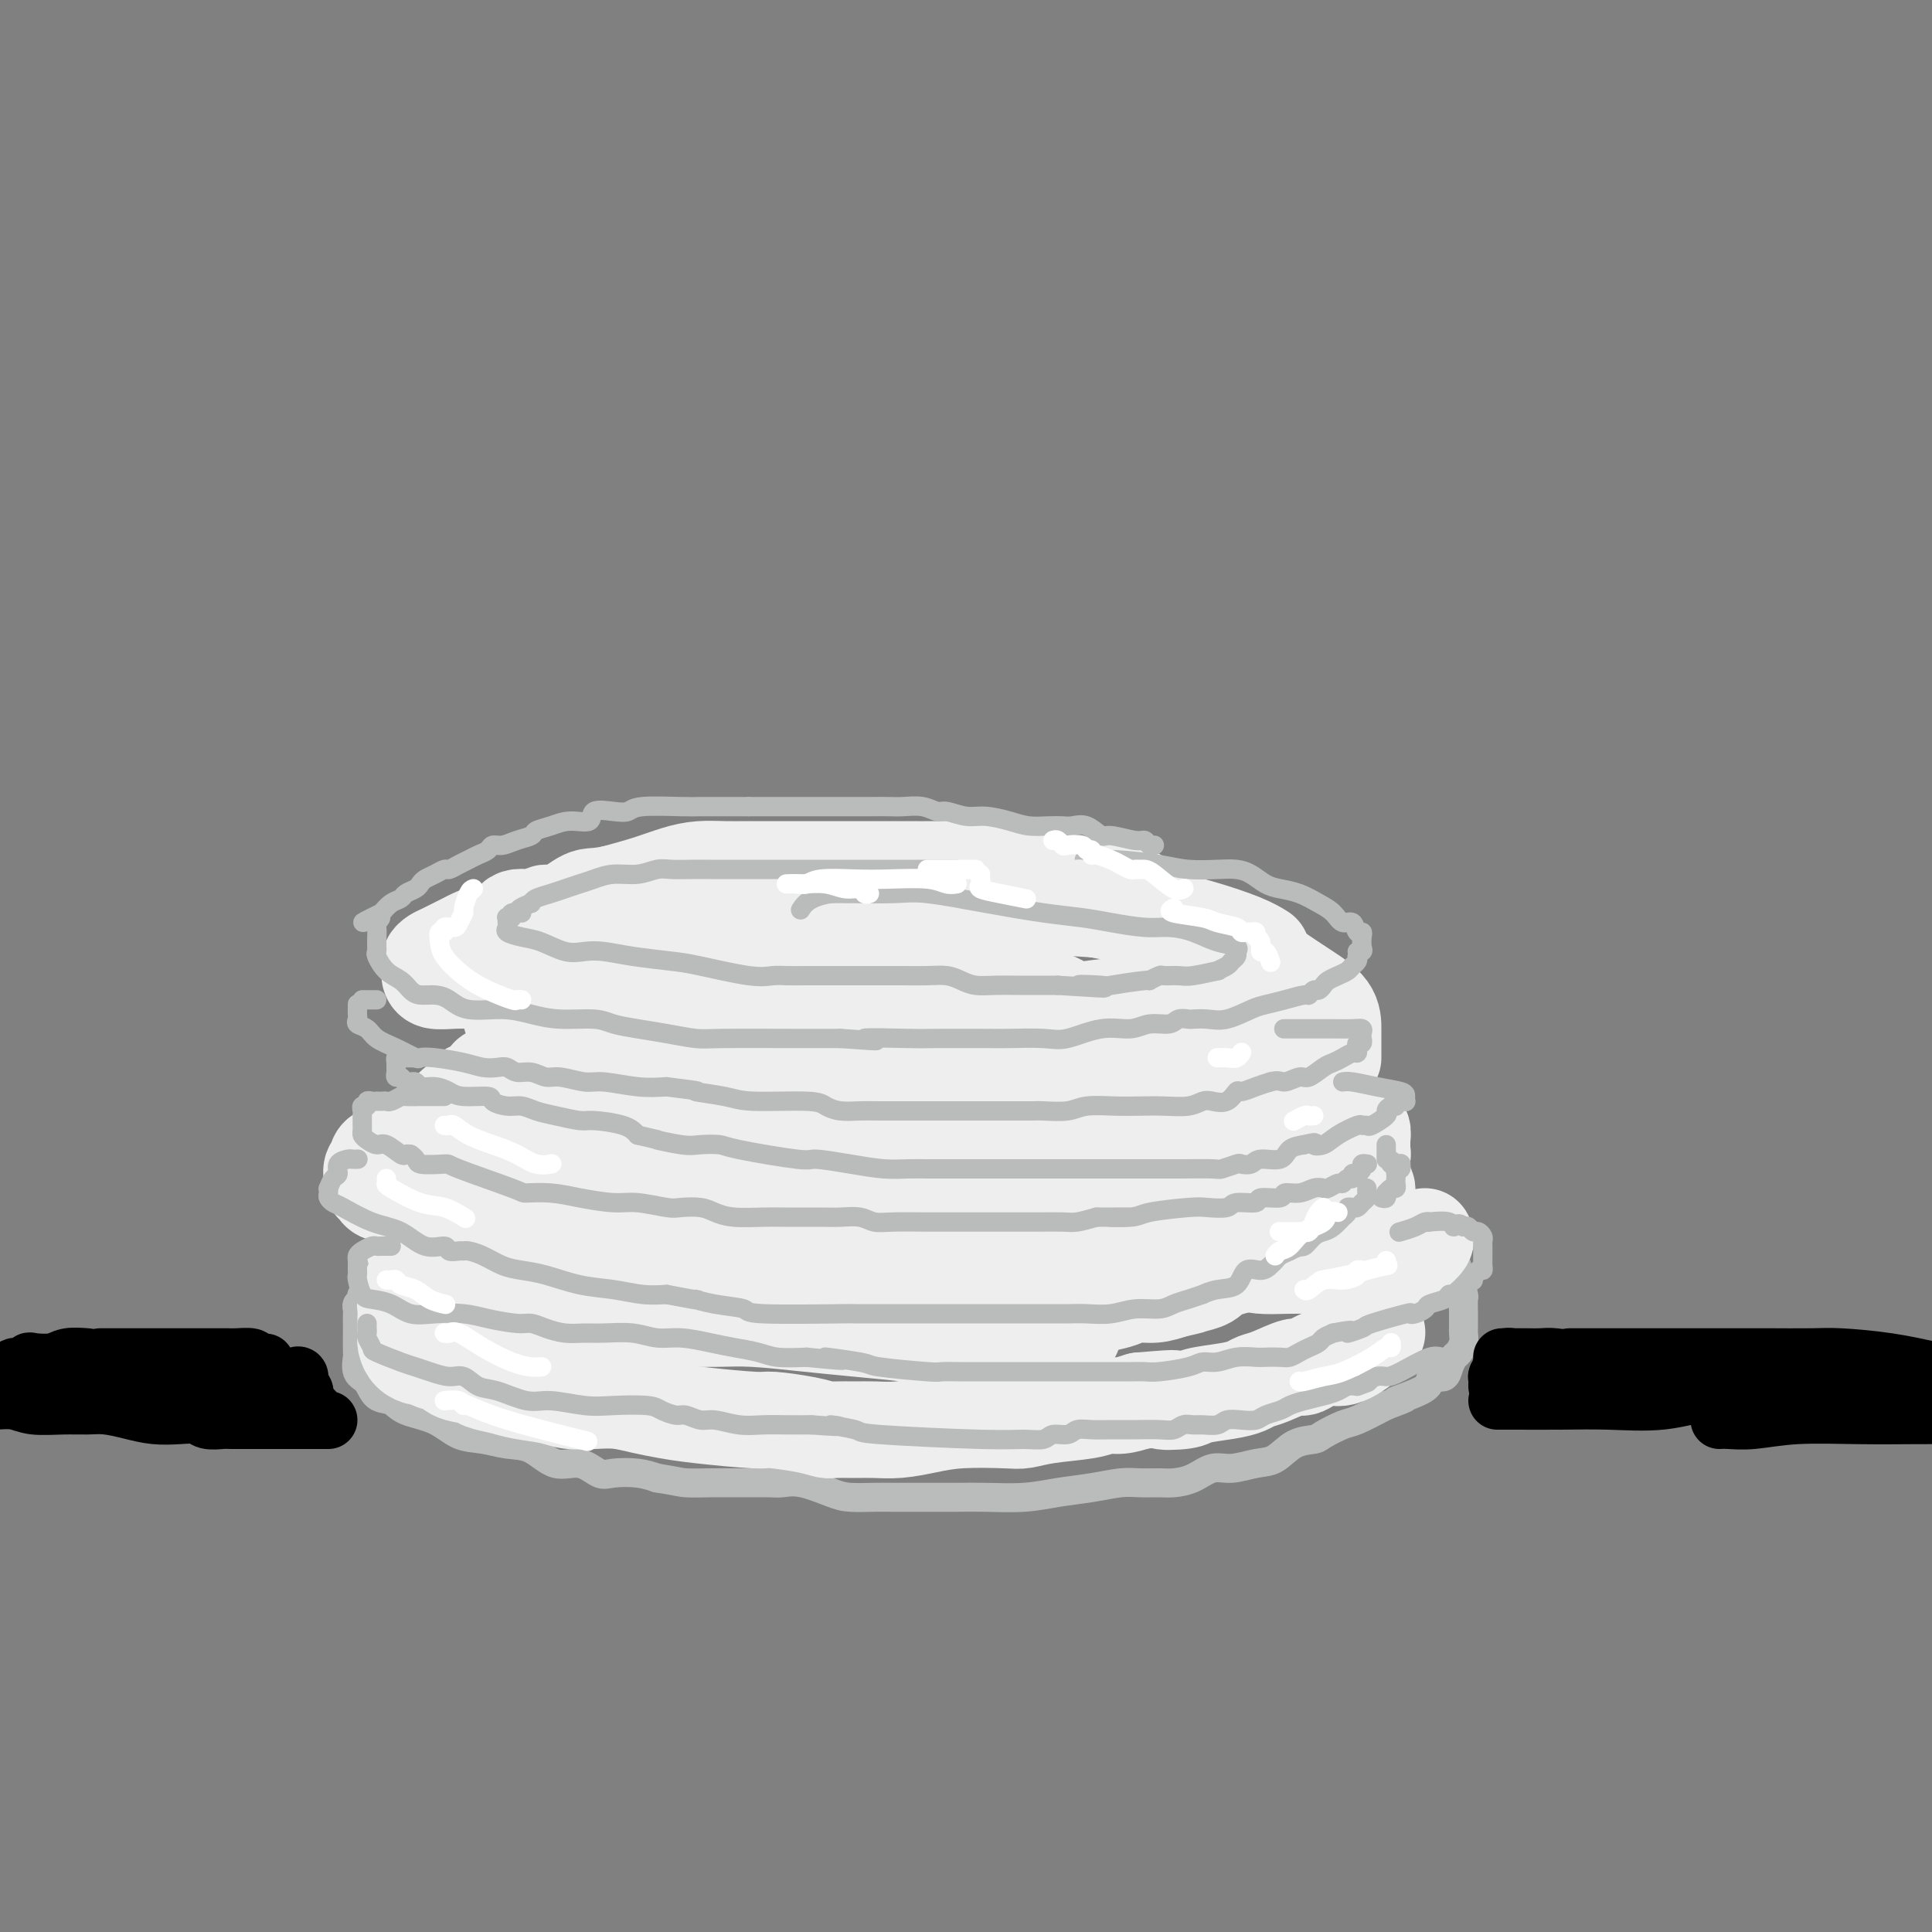 <svg viewBox='0 0 400 400' version='1.1' xmlns='http://www.w3.org/2000/svg' xmlns:xlink='http://www.w3.org/1999/xlink'><rect x="0" y="0" width="400" height="400" fill="#808080" stroke="none"/><g fill='none' stroke='rgb(186,187,187)' stroke-width='6' stroke-linecap='round' stroke-linejoin='round'><path d='M176,228c0.099,-0.000 0.197,-0.000 0,0c-0.197,0.000 -0.691,0.000 -1,0c-0.309,-0.000 -0.433,-0.000 -1,0c-0.567,0.000 -1.576,0.000 -2,0c-0.424,-0.000 -0.261,-0.001 -1,0c-0.739,0.001 -2.379,0.003 -3,0c-0.621,-0.003 -0.224,-0.012 -1,0c-0.776,0.012 -2.726,0.043 -4,0c-1.274,-0.043 -1.874,-0.161 -3,0c-1.126,0.161 -2.779,0.602 -4,1c-1.221,0.398 -2.011,0.754 -3,1c-0.989,0.246 -2.177,0.380 -4,1c-1.823,0.620 -4.280,1.724 -6,2c-1.720,0.276 -2.703,-0.277 -4,0c-1.297,0.277 -2.907,1.382 -4,2c-1.093,0.618 -1.668,0.748 -3,1c-1.332,0.252 -3.422,0.625 -5,1c-1.578,0.375 -2.644,0.751 -4,1c-1.356,0.249 -3.000,0.371 -4,1c-1.000,0.629 -1.354,1.765 -2,2c-0.646,0.235 -1.583,-0.433 -3,0c-1.417,0.433 -3.314,1.966 -5,3c-1.686,1.034 -3.161,1.570 -4,2c-0.839,0.430 -1.042,0.753 -2,1c-0.958,0.247 -2.670,0.419 -4,1c-1.330,0.581 -2.278,1.570 -3,2c-0.722,0.430 -1.218,0.300 -2,1c-0.782,0.700 -1.849,2.229 -3,3c-1.151,0.771 -2.387,0.785 -3,1c-0.613,0.215 -0.604,0.633 -1,1c-0.396,0.367 -1.198,0.684 -2,1'/><path d='M85,257c-5.621,3.207 -2.673,2.225 -2,2c0.673,-0.225 -0.928,0.306 -2,1c-1.072,0.694 -1.616,1.552 -2,2c-0.384,0.448 -0.610,0.487 -1,1c-0.390,0.513 -0.946,1.499 -1,2c-0.054,0.501 0.392,0.516 0,1c-0.392,0.484 -1.622,1.437 -2,2c-0.378,0.563 0.095,0.737 0,1c-0.095,0.263 -0.757,0.617 -1,1c-0.243,0.383 -0.065,0.797 0,1c0.065,0.203 0.018,0.195 0,1c-0.018,0.805 -0.006,2.422 0,3c0.006,0.578 0.008,0.117 0,1c-0.008,0.883 -0.025,3.109 0,4c0.025,0.891 0.093,0.447 0,1c-0.093,0.553 -0.348,2.102 0,3c0.348,0.898 1.299,1.145 2,2c0.701,0.855 1.151,2.317 2,3c0.849,0.683 2.095,0.589 3,1c0.905,0.411 1.469,1.329 3,2c1.531,0.671 4.029,1.094 6,2c1.971,0.906 3.415,2.293 5,3c1.585,0.707 3.312,0.734 5,1c1.688,0.266 3.337,0.772 5,1c1.663,0.228 3.339,0.177 5,1c1.661,0.823 3.308,2.521 5,3c1.692,0.479 3.428,-0.261 5,0c1.572,0.261 2.978,1.524 4,2c1.022,0.476 1.660,0.167 3,0c1.340,-0.167 3.383,-0.190 5,0c1.617,0.190 2.809,0.595 4,1'/><path d='M136,306c4.358,0.691 4.752,0.918 6,1c1.248,0.082 3.349,0.020 5,0c1.651,-0.020 2.851,0.001 5,0c2.149,-0.001 5.248,-0.025 7,0c1.752,0.025 2.156,0.098 3,0c0.844,-0.098 2.128,-0.366 4,0c1.872,0.366 4.333,1.366 6,2c1.667,0.634 2.542,0.902 4,1c1.458,0.098 3.499,0.026 5,0c1.501,-0.026 2.461,-0.006 4,0c1.539,0.006 3.655,-0.001 6,0c2.345,0.001 4.919,0.012 7,0c2.081,-0.012 3.670,-0.045 6,0c2.330,0.045 5.403,0.170 8,0c2.597,-0.170 4.719,-0.634 7,-1c2.281,-0.366 4.721,-0.633 7,-1c2.279,-0.367 4.398,-0.832 6,-1c1.602,-0.168 2.686,-0.039 4,0c1.314,0.039 2.857,-0.013 4,0c1.143,0.013 1.887,0.091 3,0c1.113,-0.091 2.594,-0.351 4,-1c1.406,-0.649 2.738,-1.687 4,-2c1.262,-0.313 2.453,0.099 4,0c1.547,-0.099 3.448,-0.708 5,-1c1.552,-0.292 2.755,-0.268 4,-1c1.245,-0.732 2.533,-2.222 4,-3c1.467,-0.778 3.114,-0.844 4,-1c0.886,-0.156 1.011,-0.403 2,-1c0.989,-0.597 2.843,-1.545 4,-2c1.157,-0.455 1.616,-0.416 3,-1c1.384,-0.584 3.692,-1.792 6,-3'/><path d='M287,291c6.987,-2.608 2.453,-1.128 2,-1c-0.453,0.128 3.174,-1.096 5,-2c1.826,-0.904 1.851,-1.489 2,-2c0.149,-0.511 0.421,-0.948 1,-1c0.579,-0.052 1.465,0.282 2,0c0.535,-0.282 0.718,-1.178 1,-2c0.282,-0.822 0.664,-1.568 1,-2c0.336,-0.432 0.626,-0.548 1,-1c0.374,-0.452 0.832,-1.240 1,-2c0.168,-0.760 0.045,-1.493 0,-2c-0.045,-0.507 -0.012,-0.788 0,-1c0.012,-0.212 0.004,-0.355 0,-1c-0.004,-0.645 -0.005,-1.793 0,-2c0.005,-0.207 0.014,0.526 0,0c-0.014,-0.526 -0.052,-2.313 0,-3c0.052,-0.687 0.194,-0.275 0,-1c-0.194,-0.725 -0.724,-2.589 -1,-4c-0.276,-1.411 -0.299,-2.371 -1,-3c-0.701,-0.629 -2.080,-0.929 -3,-2c-0.920,-1.071 -1.382,-2.915 -2,-4c-0.618,-1.085 -1.393,-1.412 -2,-2c-0.607,-0.588 -1.045,-1.435 -2,-2c-0.955,-0.565 -2.425,-0.846 -3,-1c-0.575,-0.154 -0.253,-0.182 -2,-1c-1.747,-0.818 -5.561,-2.427 -7,-3c-1.439,-0.573 -0.503,-0.111 -2,-1c-1.497,-0.889 -5.429,-3.131 -8,-4c-2.571,-0.869 -3.782,-0.367 -5,-1c-1.218,-0.633 -2.443,-2.401 -4,-3c-1.557,-0.599 -3.445,-0.028 -5,0c-1.555,0.028 -2.778,-0.486 -4,-1'/><path d='M252,236c-6.869,-2.276 -4.043,-0.467 -4,0c0.043,0.467 -2.698,-0.410 -5,-1c-2.302,-0.590 -4.166,-0.894 -9,-1c-4.834,-0.106 -12.638,-0.015 -17,0c-4.362,0.015 -5.283,-0.048 -7,0c-1.717,0.048 -4.232,0.205 -7,0c-2.768,-0.205 -5.791,-0.773 -7,-1c-1.209,-0.227 -0.605,-0.114 0,0'/></g>
<g fill='none' stroke='rgb(238,238,238)' stroke-width='20' stroke-linecap='round' stroke-linejoin='round'><path d='M247,241c0.099,-0.000 0.197,-0.000 0,0c-0.197,0.000 -0.691,0.000 -1,0c-0.309,-0.000 -0.433,-0.000 -1,0c-0.567,0.000 -1.577,0.000 -2,0c-0.423,-0.000 -0.257,-0.000 -1,0c-0.743,0.000 -2.393,0.001 -3,0c-0.607,-0.001 -0.171,-0.003 -1,0c-0.829,0.003 -2.924,0.011 -4,0c-1.076,-0.011 -1.133,-0.041 -2,0c-0.867,0.041 -2.545,0.155 -4,0c-1.455,-0.155 -2.688,-0.577 -4,-1c-1.312,-0.423 -2.703,-0.845 -5,-1c-2.297,-0.155 -5.499,-0.041 -8,0c-2.501,0.041 -4.300,0.010 -6,0c-1.700,-0.010 -3.302,0.001 -5,0c-1.698,-0.001 -3.493,-0.014 -5,0c-1.507,0.014 -2.728,0.056 -4,0c-1.272,-0.056 -2.597,-0.211 -4,0c-1.403,0.211 -2.883,0.789 -4,1c-1.117,0.211 -1.870,0.057 -3,0c-1.130,-0.057 -2.636,-0.015 -4,0c-1.364,0.015 -2.586,0.003 -3,0c-0.414,-0.003 -0.019,0.003 -1,0c-0.981,-0.003 -3.338,-0.016 -5,0c-1.662,0.016 -2.629,0.061 -4,0c-1.371,-0.061 -3.147,-0.228 -5,0c-1.853,0.228 -3.783,0.849 -5,1c-1.217,0.151 -1.721,-0.170 -3,0c-1.279,0.170 -3.332,0.829 -5,1c-1.668,0.171 -2.949,-0.146 -4,0c-1.051,0.146 -1.872,0.756 -3,1c-1.128,0.244 -2.564,0.122 -4,0'/><path d='M134,243c-8.959,0.776 -4.857,0.718 -4,1c0.857,0.282 -1.532,0.906 -3,1c-1.468,0.094 -2.016,-0.342 -4,0c-1.984,0.342 -5.403,1.463 -7,2c-1.597,0.537 -1.371,0.489 -2,1c-0.629,0.511 -2.112,1.579 -3,2c-0.888,0.421 -1.181,0.194 -2,0c-0.819,-0.194 -2.164,-0.354 -3,0c-0.836,0.354 -1.165,1.221 -2,2c-0.835,0.779 -2.177,1.469 -3,2c-0.823,0.531 -1.127,0.903 -2,1c-0.873,0.097 -2.316,-0.083 -3,0c-0.684,0.083 -0.608,0.427 -1,1c-0.392,0.573 -1.253,1.373 -2,2c-0.747,0.627 -1.380,1.080 -2,2c-0.620,0.920 -1.228,2.306 -2,3c-0.772,0.694 -1.708,0.697 -2,1c-0.292,0.303 0.062,0.907 0,1c-0.062,0.093 -0.538,-0.323 -1,0c-0.462,0.323 -0.908,1.386 -1,2c-0.092,0.614 0.172,0.780 0,1c-0.172,0.220 -0.778,0.496 -1,1c-0.222,0.504 -0.060,1.237 0,2c0.060,0.763 0.018,1.556 0,2c-0.018,0.444 -0.013,0.539 0,1c0.013,0.461 0.034,1.286 0,2c-0.034,0.714 -0.122,1.315 0,2c0.122,0.685 0.456,1.454 1,2c0.544,0.546 1.298,0.870 2,1c0.702,0.130 1.351,0.065 2,0'/><path d='M89,281c0.895,0.720 0.633,1.019 1,1c0.367,-0.019 1.365,-0.356 2,0c0.635,0.356 0.908,1.405 2,2c1.092,0.595 3.002,0.737 4,1c0.998,0.263 1.084,0.649 2,1c0.916,0.351 2.663,0.669 4,1c1.337,0.331 2.264,0.676 4,1c1.736,0.324 4.280,0.626 6,1c1.720,0.374 2.615,0.821 4,1c1.385,0.179 3.259,0.089 5,0c1.741,-0.089 3.349,-0.178 5,0c1.651,0.178 3.344,0.621 5,1c1.656,0.379 3.275,0.693 5,1c1.725,0.307 3.554,0.608 7,1c3.446,0.392 8.507,0.876 11,1c2.493,0.124 2.417,-0.110 4,0c1.583,0.110 4.824,0.565 7,1c2.176,0.435 3.287,0.849 4,1c0.713,0.151 1.028,0.038 2,0c0.972,-0.038 2.600,0.000 4,0c1.400,-0.000 2.570,-0.039 4,0c1.430,0.039 3.120,0.155 5,0c1.880,-0.155 3.951,-0.580 6,-1c2.049,-0.420 4.074,-0.833 7,-1c2.926,-0.167 6.751,-0.087 9,0c2.249,0.087 2.922,0.182 4,0c1.078,-0.182 2.559,-0.640 5,-1c2.441,-0.360 5.840,-0.622 8,-1c2.160,-0.378 3.082,-0.871 4,-1c0.918,-0.129 1.834,0.106 3,0c1.166,-0.106 2.583,-0.553 4,-1'/><path d='M236,290c10.972,-0.941 5.902,-0.293 5,0c-0.902,0.293 2.363,0.233 4,0c1.637,-0.233 1.647,-0.638 3,-1c1.353,-0.362 4.051,-0.679 6,-1c1.949,-0.321 3.150,-0.644 4,-1c0.850,-0.356 1.350,-0.745 2,-1c0.650,-0.255 1.449,-0.378 3,-1c1.551,-0.622 3.854,-1.745 5,-2c1.146,-0.255 1.134,0.359 2,0c0.866,-0.359 2.611,-1.690 4,-2c1.389,-0.310 2.424,0.401 4,0c1.576,-0.401 3.694,-1.916 5,-3c1.306,-1.084 1.802,-1.738 2,-2c0.198,-0.262 0.099,-0.131 0,0'/><path d='M282,258c-1.018,-0.226 -2.035,-0.453 -4,-1c-1.965,-0.547 -4.876,-1.415 -8,-2c-3.124,-0.585 -6.461,-0.889 -9,-1c-2.539,-0.111 -4.280,-0.030 -6,0c-1.720,0.030 -3.420,0.008 -5,0c-1.580,-0.008 -3.040,-0.002 -5,0c-1.960,0.002 -4.420,0.001 -7,0c-2.580,-0.001 -5.279,-0.000 -9,0c-3.721,0.000 -8.465,0.000 -12,0c-3.535,-0.000 -5.863,-0.001 -10,0c-4.137,0.001 -10.085,0.003 -13,0c-2.915,-0.003 -2.799,-0.012 -4,0c-1.201,0.012 -3.720,0.045 -6,0c-2.280,-0.045 -4.321,-0.170 -8,0c-3.679,0.170 -8.996,0.633 -13,1c-4.004,0.367 -6.693,0.637 -9,1c-2.307,0.363 -4.230,0.818 -5,1c-0.770,0.182 -0.385,0.091 0,0'/><path d='M150,262c-0.203,0.410 -0.407,0.821 0,1c0.407,0.179 1.424,0.128 2,0c0.576,-0.128 0.711,-0.332 2,0c1.289,0.332 3.732,1.199 6,2c2.268,0.801 4.359,1.535 7,2c2.641,0.465 5.830,0.662 9,1c3.170,0.338 6.322,0.818 9,1c2.678,0.182 4.883,0.066 7,0c2.117,-0.066 4.147,-0.082 6,0c1.853,0.082 3.530,0.260 6,0c2.470,-0.260 5.734,-0.959 7,-1c1.266,-0.041 0.535,0.577 2,0c1.465,-0.577 5.125,-2.348 7,-3c1.875,-0.652 1.964,-0.186 2,0c0.036,0.186 0.018,0.093 0,0'/><path d='M108,230c-0.854,0.052 -1.709,0.104 -2,0c-0.291,-0.104 -0.020,-0.364 -1,0c-0.980,0.364 -3.213,1.351 -5,2c-1.787,0.649 -3.130,0.960 -4,1c-0.870,0.040 -1.268,-0.191 -2,0c-0.732,0.191 -1.799,0.806 -2,1c-0.201,0.194 0.462,-0.031 0,0c-0.462,0.031 -2.050,0.319 -3,1c-0.950,0.681 -1.264,1.755 -2,2c-0.736,0.245 -1.895,-0.337 -3,0c-1.105,0.337 -2.156,1.595 -3,2c-0.844,0.405 -1.480,-0.042 -2,0c-0.520,0.042 -0.925,0.574 -1,1c-0.075,0.426 0.180,0.745 0,1c-0.180,0.255 -0.795,0.445 -1,1c-0.205,0.555 -0.001,1.473 0,2c0.001,0.527 -0.203,0.662 0,1c0.203,0.338 0.813,0.878 1,1c0.187,0.122 -0.048,-0.175 0,0c0.048,0.175 0.378,0.824 1,1c0.622,0.176 1.535,-0.119 2,0c0.465,0.119 0.480,0.653 1,1c0.520,0.347 1.543,0.509 3,1c1.457,0.491 3.348,1.311 5,2c1.652,0.689 3.067,1.245 5,2c1.933,0.755 4.386,1.708 6,2c1.614,0.292 2.391,-0.076 3,0c0.609,0.076 1.050,0.598 2,1c0.950,0.402 2.410,0.685 3,1c0.590,0.315 0.312,0.661 1,1c0.688,0.339 2.344,0.669 4,1'/><path d='M114,259c6.720,2.668 5.018,1.839 6,2c0.982,0.161 4.646,1.314 7,2c2.354,0.686 3.396,0.905 5,1c1.604,0.095 3.769,0.064 5,0c1.231,-0.064 1.529,-0.163 2,0c0.471,0.163 1.117,0.587 2,1c0.883,0.413 2.004,0.814 3,1c0.996,0.186 1.866,0.158 3,0c1.134,-0.158 2.531,-0.446 4,0c1.469,0.446 3.008,1.626 4,2c0.992,0.374 1.436,-0.057 3,0c1.564,0.057 4.249,0.604 6,1c1.751,0.396 2.568,0.642 4,1c1.432,0.358 3.478,0.828 5,1c1.522,0.172 2.521,0.046 4,0c1.479,-0.046 3.437,-0.012 5,0c1.563,0.012 2.732,0.003 4,0c1.268,-0.003 2.635,-0.001 4,0c1.365,0.001 2.728,0.000 4,0c1.272,-0.000 2.451,-0.000 4,0c1.549,0.000 3.466,0.001 5,0c1.534,-0.001 2.686,-0.003 4,0c1.314,0.003 2.792,0.012 5,0c2.208,-0.012 5.146,-0.046 7,0c1.854,0.046 2.624,0.171 4,0c1.376,-0.171 3.358,-0.637 5,-1c1.642,-0.363 2.945,-0.623 4,-1c1.055,-0.377 1.861,-0.871 3,-1c1.139,-0.129 2.611,0.106 4,0c1.389,-0.106 2.694,-0.553 4,-1'/><path d='M243,267c3.838,-0.809 3.432,-0.832 4,-1c0.568,-0.168 2.111,-0.483 3,-1c0.889,-0.517 1.124,-1.238 3,-2c1.876,-0.762 5.392,-1.566 7,-2c1.608,-0.434 1.309,-0.497 3,-1c1.691,-0.503 5.373,-1.445 7,-2c1.627,-0.555 1.199,-0.722 2,-1c0.801,-0.278 2.831,-0.666 4,-1c1.169,-0.334 1.476,-0.614 2,-1c0.524,-0.386 1.265,-0.877 2,-1c0.735,-0.123 1.465,0.121 2,0c0.535,-0.121 0.875,-0.606 1,-1c0.125,-0.394 0.033,-0.697 0,-1c-0.033,-0.303 -0.009,-0.605 0,-1c0.009,-0.395 0.003,-0.884 0,-1c-0.003,-0.116 -0.003,0.142 0,0c0.003,-0.142 0.008,-0.685 0,-1c-0.008,-0.315 -0.031,-0.403 0,-1c0.031,-0.597 0.114,-1.705 0,-2c-0.114,-0.295 -0.427,0.221 -1,0c-0.573,-0.221 -1.408,-1.180 -2,-2c-0.592,-0.820 -0.943,-1.500 -2,-2c-1.057,-0.500 -2.821,-0.821 -4,-1c-1.179,-0.179 -1.773,-0.215 -3,-1c-1.227,-0.785 -3.086,-2.318 -5,-3c-1.914,-0.682 -3.883,-0.514 -7,-1c-3.117,-0.486 -7.382,-1.625 -12,-3c-4.618,-1.375 -9.589,-2.986 -14,-4c-4.411,-1.014 -8.260,-1.433 -12,-2c-3.740,-0.567 -7.370,-1.284 -11,-2'/><path d='M210,225c-9.071,-2.083 -3.747,-1.290 -3,-1c0.747,0.290 -3.081,0.078 -5,0c-1.919,-0.078 -1.927,-0.021 -4,0c-2.073,0.021 -6.211,0.005 -11,0c-4.789,-0.005 -10.229,0.000 -14,0c-3.771,-0.000 -5.872,-0.007 -8,0c-2.128,0.007 -4.281,0.027 -6,0c-1.719,-0.027 -3.002,-0.102 -5,0c-1.998,0.102 -4.709,0.380 -7,1c-2.291,0.620 -4.162,1.580 -6,2c-1.838,0.420 -3.642,0.298 -6,1c-2.358,0.702 -5.268,2.228 -7,3c-1.732,0.772 -2.285,0.789 -3,1c-0.715,0.211 -1.593,0.617 -3,1c-1.407,0.383 -3.344,0.744 -5,1c-1.656,0.256 -3.032,0.408 -4,1c-0.968,0.592 -1.527,1.622 -3,2c-1.473,0.378 -3.858,0.102 -5,0c-1.142,-0.102 -1.041,-0.029 -1,0c0.041,0.029 0.020,0.015 0,0'/><path d='M87,255c-0.423,-0.062 -0.846,-0.124 -1,0c-0.154,0.124 -0.037,0.432 0,1c0.037,0.568 -0.004,1.394 0,2c0.004,0.606 0.053,0.990 0,1c-0.053,0.010 -0.208,-0.354 0,0c0.208,0.354 0.779,1.428 1,2c0.221,0.572 0.091,0.644 1,1c0.909,0.356 2.855,0.998 4,2c1.145,1.002 1.488,2.363 3,3c1.512,0.637 4.193,0.548 6,1c1.807,0.452 2.740,1.445 4,2c1.260,0.555 2.845,0.670 5,1c2.155,0.330 4.879,0.873 7,1c2.121,0.127 3.640,-0.163 6,0c2.360,0.163 5.562,0.779 8,1c2.438,0.221 4.111,0.048 7,0c2.889,-0.048 6.995,0.029 10,0c3.005,-0.029 4.909,-0.162 8,0c3.091,0.162 7.369,0.621 11,1c3.631,0.379 6.614,0.678 10,1c3.386,0.322 7.176,0.667 10,1c2.824,0.333 4.683,0.653 7,1c2.317,0.347 5.090,0.720 7,1c1.910,0.280 2.955,0.467 6,0c3.045,-0.467 8.089,-1.587 11,-2c2.911,-0.413 3.689,-0.118 4,0c0.311,0.118 0.156,0.059 0,0'/><path d='M256,261c1.719,0.422 3.437,0.845 5,1c1.563,0.155 2.969,0.043 6,0c3.031,-0.043 7.687,-0.015 10,0c2.313,0.015 2.283,0.019 4,0c1.717,-0.019 5.181,-0.061 7,0c1.819,0.061 1.992,0.225 2,0c0.008,-0.225 -0.148,-0.837 0,-1c0.148,-0.163 0.600,0.124 1,0c0.400,-0.124 0.748,-0.660 1,-1c0.252,-0.340 0.408,-0.483 1,-1c0.592,-0.517 1.621,-1.408 2,-2c0.379,-0.592 0.108,-0.883 0,-1c-0.108,-0.117 -0.054,-0.058 0,0'/><path d='M213,224c-2.202,-0.765 -4.403,-1.529 -7,-2c-2.597,-0.471 -5.588,-0.648 -8,-1c-2.412,-0.352 -4.245,-0.879 -6,-1c-1.755,-0.121 -3.434,0.164 -5,0c-1.566,-0.164 -3.020,-0.776 -4,-1c-0.980,-0.224 -1.484,-0.060 -2,0c-0.516,0.060 -1.042,0.016 -2,0c-0.958,-0.016 -2.348,-0.004 -4,0c-1.652,0.004 -3.566,0.001 -6,0c-2.434,-0.001 -5.387,-0.000 -9,0c-3.613,0.000 -7.888,0.000 -11,0c-3.112,-0.000 -5.063,-0.000 -7,0c-1.937,0.000 -3.859,-0.000 -5,0c-1.141,0.000 -1.501,0.000 -2,0c-0.499,-0.000 -1.138,-0.001 -2,0c-0.862,0.001 -1.948,0.003 -3,0c-1.052,-0.003 -2.069,-0.011 -3,0c-0.931,0.011 -1.777,0.041 -3,0c-1.223,-0.041 -2.824,-0.151 -4,0c-1.176,0.151 -1.927,0.565 -3,1c-1.073,0.435 -2.470,0.891 -4,1c-1.530,0.109 -3.195,-0.130 -5,0c-1.805,0.130 -3.751,0.627 -5,1c-1.249,0.373 -1.800,0.621 -2,1c-0.200,0.379 -0.050,0.888 0,1c0.050,0.112 -0.000,-0.175 0,0c0.000,0.175 0.052,0.810 0,1c-0.052,0.190 -0.206,-0.064 -1,0c-0.794,0.064 -2.227,0.447 -3,1c-0.773,0.553 -0.887,1.277 -1,2'/><path d='M96,228c-1.476,1.044 -1.666,0.655 -2,1c-0.334,0.345 -0.813,1.425 -1,2c-0.187,0.575 -0.084,0.644 0,1c0.084,0.356 0.147,0.999 1,2c0.853,1.001 2.495,2.361 4,3c1.505,0.639 2.875,0.556 5,1c2.125,0.444 5.007,1.414 7,2c1.993,0.586 3.097,0.786 5,1c1.903,0.214 4.603,0.442 7,1c2.397,0.558 4.489,1.448 7,2c2.511,0.552 5.442,0.767 8,1c2.558,0.233 4.745,0.483 8,1c3.255,0.517 7.580,1.301 11,2c3.420,0.699 5.935,1.311 11,2c5.065,0.689 12.682,1.453 18,2c5.318,0.547 8.339,0.877 11,1c2.661,0.123 4.961,0.040 7,0c2.039,-0.040 3.816,-0.039 6,0c2.184,0.039 4.775,0.114 7,0c2.225,-0.114 4.083,-0.416 6,-1c1.917,-0.584 3.893,-1.448 6,-2c2.107,-0.552 4.345,-0.792 6,-1c1.655,-0.208 2.726,-0.384 4,-1c1.274,-0.616 2.750,-1.673 4,-2c1.250,-0.327 2.273,0.077 3,0c0.727,-0.077 1.157,-0.636 2,-1c0.843,-0.364 2.098,-0.533 4,-1c1.902,-0.467 4.451,-1.234 7,-2'/><path d='M258,242c6.697,-1.785 5.441,-1.249 7,-1c1.559,0.249 5.933,0.211 9,0c3.067,-0.211 4.826,-0.595 6,-1c1.174,-0.405 1.764,-0.830 2,-1c0.236,-0.170 0.118,-0.085 0,0'/><path d='M282,237c0.008,0.052 0.017,0.104 0,0c-0.017,-0.104 -0.058,-0.362 0,-1c0.058,-0.638 0.217,-1.654 0,-2c-0.217,-0.346 -0.808,-0.021 -3,-1c-2.192,-0.979 -5.984,-3.261 -9,-5c-3.016,-1.739 -5.254,-2.934 -8,-4c-2.746,-1.066 -5.998,-2.003 -9,-3c-3.002,-0.997 -5.753,-2.054 -8,-3c-2.247,-0.946 -3.989,-1.781 -5,-2c-1.011,-0.219 -1.291,0.178 -2,0c-0.709,-0.178 -1.846,-0.933 -3,-1c-1.154,-0.067 -2.325,0.552 -3,0c-0.675,-0.552 -0.855,-2.275 -2,-3c-1.145,-0.725 -3.253,-0.453 -5,-1c-1.747,-0.547 -3.131,-1.914 -5,-3c-1.869,-1.086 -4.224,-1.890 -7,-3c-2.776,-1.110 -5.972,-2.525 -8,-3c-2.028,-0.475 -2.887,-0.008 -4,0c-1.113,0.008 -2.481,-0.442 -4,-1c-1.519,-0.558 -3.189,-1.224 -5,-2c-1.811,-0.776 -3.764,-1.662 -6,-2c-2.236,-0.338 -4.755,-0.129 -7,0c-2.245,0.129 -4.215,0.178 -6,0c-1.785,-0.178 -3.386,-0.583 -5,-1c-1.614,-0.417 -3.242,-0.845 -5,-1c-1.758,-0.155 -3.648,-0.036 -5,0c-1.352,0.036 -2.167,-0.011 -4,0c-1.833,0.011 -4.686,0.080 -7,0c-2.314,-0.080 -4.090,-0.309 -6,0c-1.910,0.309 -3.955,1.154 -6,2'/><path d='M135,197c-5.739,0.419 -6.088,0.466 -7,1c-0.912,0.534 -2.387,1.553 -3,2c-0.613,0.447 -0.364,0.320 -2,1c-1.636,0.680 -5.159,2.167 -7,3c-1.841,0.833 -2.002,1.011 -2,1c0.002,-0.011 0.167,-0.211 0,0c-0.167,0.211 -0.665,0.834 -1,1c-0.335,0.166 -0.506,-0.123 -1,0c-0.494,0.123 -1.310,0.659 -2,1c-0.690,0.341 -1.253,0.486 -2,1c-0.747,0.514 -1.676,1.395 -2,2c-0.324,0.605 -0.041,0.933 0,1c0.041,0.067 -0.159,-0.125 0,0c0.159,0.125 0.675,0.569 1,1c0.325,0.431 0.457,0.850 1,1c0.543,0.150 1.496,0.030 2,0c0.504,-0.030 0.560,0.030 1,0c0.440,-0.030 1.265,-0.148 2,0c0.735,0.148 1.379,0.563 2,1c0.621,0.437 1.217,0.895 3,1c1.783,0.105 4.752,-0.145 8,0c3.248,0.145 6.775,0.684 10,1c3.225,0.316 6.149,0.409 11,1c4.851,0.591 11.630,1.681 16,2c4.370,0.319 6.332,-0.131 9,0c2.668,0.131 6.041,0.845 9,1c2.959,0.155 5.505,-0.247 8,0c2.495,0.247 4.941,1.143 9,2c4.059,0.857 9.731,1.673 14,2c4.269,0.327 7.134,0.163 10,0'/><path d='M222,224c18.448,1.400 12.569,0.400 12,0c-0.569,-0.400 4.171,-0.198 7,0c2.829,0.198 3.748,0.393 6,0c2.252,-0.393 5.837,-1.375 9,-2c3.163,-0.625 5.904,-0.893 7,-1c1.096,-0.107 0.548,-0.054 0,0'/><path d='M276,219c0.000,-0.217 0.000,-0.434 0,-1c-0.000,-0.566 -0.000,-1.481 0,-2c0.000,-0.519 0.001,-0.644 0,-1c-0.001,-0.356 -0.006,-0.945 0,-2c0.006,-1.055 0.021,-2.578 -1,-4c-1.021,-1.422 -3.077,-2.743 -5,-4c-1.923,-1.257 -3.713,-2.449 -6,-4c-2.287,-1.551 -5.071,-3.463 -8,-5c-2.929,-1.537 -6.005,-2.701 -9,-4c-2.995,-1.299 -5.911,-2.733 -8,-4c-2.089,-1.267 -3.351,-2.368 -5,-3c-1.649,-0.632 -3.685,-0.796 -6,-1c-2.315,-0.204 -4.910,-0.447 -8,-1c-3.090,-0.553 -6.676,-1.416 -10,-2c-3.324,-0.584 -6.385,-0.888 -9,-1c-2.615,-0.112 -4.785,-0.030 -7,0c-2.215,0.030 -4.473,0.008 -6,0c-1.527,-0.008 -2.321,-0.002 -3,0c-0.679,0.002 -1.244,0.001 -3,0c-1.756,-0.001 -4.702,0.000 -7,0c-2.298,-0.000 -3.948,-0.001 -6,0c-2.052,0.001 -4.508,0.002 -7,0c-2.492,-0.002 -5.021,-0.009 -7,0c-1.979,0.009 -3.409,0.033 -5,0c-1.591,-0.033 -3.344,-0.122 -5,0c-1.656,0.122 -3.215,0.456 -5,1c-1.785,0.544 -3.796,1.298 -6,2c-2.204,0.702 -4.602,1.351 -7,2'/><path d='M127,185c-3.885,0.813 -4.596,0.346 -6,1c-1.404,0.654 -3.501,2.431 -5,3c-1.499,0.569 -2.400,-0.069 -3,0c-0.600,0.069 -0.899,0.845 -2,1c-1.101,0.155 -3.003,-0.310 -4,0c-0.997,0.310 -1.090,1.396 -2,2c-0.910,0.604 -2.639,0.725 -4,1c-1.361,0.275 -2.354,0.704 -3,1c-0.646,0.296 -0.944,0.461 -2,1c-1.056,0.539 -2.872,1.454 -4,2c-1.128,0.546 -1.570,0.725 -2,1c-0.430,0.275 -0.847,0.647 -1,1c-0.153,0.353 -0.040,0.687 0,1c0.040,0.313 0.008,0.606 0,1c-0.008,0.394 0.007,0.890 0,1c-0.007,0.110 -0.035,-0.167 0,0c0.035,0.167 0.133,0.776 1,1c0.867,0.224 2.501,0.062 4,0c1.499,-0.062 2.861,-0.025 4,0c1.139,0.025 2.055,0.037 3,0c0.945,-0.037 1.919,-0.123 4,0c2.081,0.123 5.269,0.456 8,1c2.731,0.544 5.004,1.300 8,2c2.996,0.700 6.713,1.343 10,2c3.287,0.657 6.143,1.329 9,2'/><path d='M140,210c8.933,1.476 5.765,1.166 7,1c1.235,-0.166 6.872,-0.187 10,0c3.128,0.187 3.747,0.583 7,1c3.253,0.417 9.139,0.856 13,1c3.861,0.144 5.695,-0.007 8,0c2.305,0.007 5.079,0.171 8,0c2.921,-0.171 5.987,-0.675 9,-1c3.013,-0.325 5.971,-0.469 10,-1c4.029,-0.531 9.129,-1.449 13,-2c3.871,-0.551 6.512,-0.735 9,-1c2.488,-0.265 4.821,-0.611 7,-1c2.179,-0.389 4.203,-0.823 6,-1c1.797,-0.177 3.368,-0.099 5,0c1.632,0.099 3.324,0.219 5,0c1.676,-0.219 3.336,-0.777 4,-1c0.664,-0.223 0.332,-0.112 0,0'/><path d='M261,204c0.390,0.085 0.779,0.170 1,0c0.221,-0.170 0.272,-0.595 0,-1c-0.272,-0.405 -0.867,-0.789 -1,-1c-0.133,-0.211 0.198,-0.250 -1,-1c-1.198,-0.750 -3.924,-2.213 -7,-4c-3.076,-1.787 -6.502,-3.898 -14,-6c-7.498,-2.102 -19.070,-4.195 -25,-5c-5.930,-0.805 -6.220,-0.321 -8,0c-1.780,0.321 -5.052,0.478 -7,1c-1.948,0.522 -2.574,1.408 -3,2c-0.426,0.592 -0.653,0.890 -1,1c-0.347,0.110 -0.813,0.031 -1,0c-0.187,-0.031 -0.093,-0.016 0,0'/><path d='M207,189c0.234,-0.031 0.468,-0.062 1,0c0.532,0.062 1.363,0.216 2,0c0.637,-0.216 1.080,-0.802 2,-1c0.920,-0.198 2.318,-0.010 4,0c1.682,0.010 3.650,-0.160 7,0c3.350,0.160 8.082,0.649 11,1c2.918,0.351 4.022,0.564 6,1c1.978,0.436 4.829,1.096 8,2c3.171,0.904 6.661,2.051 9,3c2.339,0.949 3.525,1.700 4,2c0.475,0.300 0.237,0.150 0,0'/></g>
<g fill='none' stroke='rgb(186,187,187)' stroke-width='4' stroke-linecap='round' stroke-linejoin='round'><path d='M239,175c-0.332,0.123 -0.665,0.245 -1,0c-0.335,-0.245 -0.673,-0.858 -1,-1c-0.327,-0.142 -0.644,0.186 -2,0c-1.356,-0.186 -3.752,-0.887 -5,-1c-1.248,-0.113 -1.348,0.362 -2,0c-0.652,-0.362 -1.858,-1.560 -3,-2c-1.142,-0.440 -2.222,-0.120 -3,0c-0.778,0.120 -1.254,0.042 -2,0c-0.746,-0.042 -1.763,-0.049 -3,0c-1.237,0.049 -2.695,0.153 -4,0c-1.305,-0.153 -2.456,-0.562 -4,-1c-1.544,-0.438 -3.479,-0.906 -5,-1c-1.521,-0.094 -2.627,0.185 -4,0c-1.373,-0.185 -3.013,-0.834 -4,-1c-0.987,-0.166 -1.320,0.152 -2,0c-0.680,-0.152 -1.708,-0.773 -3,-1c-1.292,-0.227 -2.849,-0.061 -4,0c-1.151,0.061 -1.897,0.016 -3,0c-1.103,-0.016 -2.563,-0.004 -4,0c-1.437,0.004 -2.852,0.001 -4,0c-1.148,-0.001 -2.028,-0.000 -3,0c-0.972,0.000 -2.034,0.000 -3,0c-0.966,-0.000 -1.836,-0.000 -3,0c-1.164,0.000 -2.621,0.000 -4,0c-1.379,-0.000 -2.680,-0.000 -4,0c-1.320,0.000 -2.660,0.000 -4,0'/><path d='M155,167c-6.123,-0.000 -3.430,-0.001 -3,0c0.430,0.001 -1.403,0.004 -3,0c-1.597,-0.004 -2.957,-0.015 -4,0c-1.043,0.015 -1.769,0.054 -4,0c-2.231,-0.054 -5.968,-0.203 -8,0c-2.032,0.203 -2.360,0.757 -3,1c-0.640,0.243 -1.591,0.173 -3,0c-1.409,-0.173 -3.274,-0.450 -4,0c-0.726,0.450 -0.311,1.626 -1,2c-0.689,0.374 -2.481,-0.055 -4,0c-1.519,0.055 -2.767,0.593 -4,1c-1.233,0.407 -2.453,0.683 -3,1c-0.547,0.317 -0.422,0.676 -1,1c-0.578,0.324 -1.860,0.611 -3,1c-1.140,0.389 -2.140,0.878 -3,1c-0.860,0.122 -1.581,-0.122 -2,0c-0.419,0.122 -0.536,0.611 -1,1c-0.464,0.389 -1.275,0.678 -2,1c-0.725,0.322 -1.363,0.678 -2,1c-0.637,0.322 -1.274,0.611 -2,1c-0.726,0.389 -1.543,0.878 -2,1c-0.457,0.122 -0.555,-0.122 -1,0c-0.445,0.122 -1.236,0.610 -2,1c-0.764,0.390 -1.499,0.682 -2,1c-0.501,0.318 -0.767,0.662 -1,1c-0.233,0.338 -0.433,0.671 -1,1c-0.567,0.329 -1.503,0.655 -2,1c-0.497,0.345 -0.557,0.708 -1,1c-0.443,0.292 -1.269,0.512 -2,1c-0.731,0.488 -1.365,1.244 -2,2'/><path d='M79,189c-7.033,3.420 -2.616,1.470 -1,1c1.616,-0.470 0.432,0.541 0,1c-0.432,0.459 -0.111,0.367 0,1c0.111,0.633 0.011,1.989 0,3c-0.011,1.011 0.066,1.675 0,2c-0.066,0.325 -0.275,0.312 0,1c0.275,0.688 1.035,2.079 2,3c0.965,0.921 2.134,1.373 3,2c0.866,0.627 1.429,1.430 2,2c0.571,0.570 1.152,0.909 2,1c0.848,0.091 1.965,-0.064 3,0c1.035,0.064 1.989,0.347 3,1c1.011,0.653 2.080,1.677 4,2c1.920,0.323 4.690,-0.054 7,0c2.310,0.054 4.160,0.539 6,1c1.840,0.461 3.669,0.897 6,1c2.331,0.103 5.163,-0.126 7,0c1.837,0.126 2.680,0.608 4,1c1.320,0.392 3.118,0.693 5,1c1.882,0.307 3.849,0.618 6,1c2.151,0.382 4.484,0.834 6,1c1.516,0.166 2.213,0.044 6,0c3.787,-0.044 10.665,-0.012 14,0c3.335,0.012 3.129,0.003 4,0c0.871,-0.003 2.820,-0.001 4,0c1.180,0.001 1.590,0.000 2,0'/><path d='M174,215c12.556,0.928 5.447,0.249 5,0c-0.447,-0.249 5.770,-0.067 9,0c3.230,0.067 3.474,0.020 6,0c2.526,-0.020 7.335,-0.013 10,0c2.665,0.013 3.185,0.033 5,0c1.815,-0.033 4.925,-0.118 7,0c2.075,0.118 3.116,0.439 5,0c1.884,-0.439 4.612,-1.638 7,-2c2.388,-0.362 4.437,0.113 6,0c1.563,-0.113 2.641,-0.815 4,-1c1.359,-0.185 3.000,0.146 4,0c1.000,-0.146 1.361,-0.769 2,-1c0.639,-0.231 1.557,-0.069 2,0c0.443,0.069 0.410,0.043 1,0c0.590,-0.043 1.801,-0.105 3,0c1.199,0.105 2.384,0.378 4,0c1.616,-0.378 3.662,-1.407 5,-2c1.338,-0.593 1.969,-0.751 3,-1c1.031,-0.249 2.461,-0.588 4,-1c1.539,-0.412 3.186,-0.898 4,-1c0.814,-0.102 0.795,0.180 1,0c0.205,-0.180 0.635,-0.822 1,-1c0.365,-0.178 0.665,0.107 1,0c0.335,-0.107 0.705,-0.606 1,-1c0.295,-0.394 0.513,-0.683 1,-1c0.487,-0.317 1.241,-0.662 2,-1c0.759,-0.338 1.523,-0.668 2,-1c0.477,-0.332 0.667,-0.666 1,-1c0.333,-0.334 0.809,-0.667 1,-1c0.191,-0.333 0.095,-0.667 0,-1'/><path d='M281,198c1.177,-1.318 0.120,-1.114 0,-1c-0.120,0.114 0.697,0.138 1,0c0.303,-0.138 0.093,-0.437 0,-1c-0.093,-0.563 -0.070,-1.389 0,-2c0.070,-0.611 0.185,-1.007 0,-1c-0.185,0.007 -0.671,0.417 -1,0c-0.329,-0.417 -0.503,-1.659 -1,-2c-0.497,-0.341 -1.319,0.221 -2,0c-0.681,-0.221 -1.221,-1.224 -2,-2c-0.779,-0.776 -1.797,-1.325 -3,-2c-1.203,-0.675 -2.590,-1.477 -4,-2c-1.410,-0.523 -2.843,-0.767 -4,-1c-1.157,-0.233 -2.038,-0.454 -3,-1c-0.962,-0.546 -2.006,-1.417 -3,-2c-0.994,-0.583 -1.937,-0.878 -3,-1c-1.063,-0.122 -2.247,-0.071 -4,0c-1.753,0.071 -4.075,0.163 -6,0c-1.925,-0.163 -3.454,-0.580 -6,-1c-2.546,-0.420 -6.108,-0.844 -9,-1c-2.892,-0.156 -5.112,-0.045 -6,0c-0.888,0.045 -0.444,0.022 0,0'/><path d='M198,180c-0.359,-0.000 -0.718,-0.000 -1,0c-0.282,0.000 -0.487,0.000 -1,0c-0.513,-0.000 -1.333,-0.000 -2,0c-0.667,0.000 -1.180,0.000 -2,0c-0.820,-0.000 -1.949,-0.000 -3,0c-1.051,0.000 -2.026,0.000 -3,0c-0.974,-0.000 -1.947,-0.000 -3,0c-1.053,0.000 -2.187,0.000 -4,0c-1.813,-0.000 -4.307,-0.000 -6,0c-1.693,0.000 -2.587,0.000 -4,0c-1.413,-0.000 -3.347,-0.000 -5,0c-1.653,0.000 -3.025,0.000 -4,0c-0.975,-0.000 -1.551,-0.000 -3,0c-1.449,0.000 -3.770,0.000 -5,0c-1.230,-0.000 -1.367,-0.001 -2,0c-0.633,0.001 -1.760,0.004 -3,0c-1.240,-0.004 -2.593,-0.016 -4,0c-1.407,0.016 -2.869,0.060 -4,0c-1.131,-0.060 -1.930,-0.223 -3,0c-1.070,0.223 -2.411,0.833 -4,1c-1.589,0.167 -3.425,-0.110 -5,0c-1.575,0.110 -2.888,0.607 -4,1c-1.112,0.393 -2.025,0.683 -3,1c-0.975,0.317 -2.014,0.662 -3,1c-0.986,0.338 -1.919,0.668 -3,1c-1.081,0.332 -2.309,0.666 -3,1c-0.691,0.334 -0.846,0.667 -1,1'/><path d='M110,187c-4.349,1.552 -2.223,1.932 -2,2c0.223,0.068 -1.457,-0.175 -2,0c-0.543,0.175 0.051,0.768 0,1c-0.051,0.232 -0.748,0.104 -1,0c-0.252,-0.104 -0.059,-0.182 0,0c0.059,0.182 -0.015,0.625 0,1c0.015,0.375 0.121,0.682 0,1c-0.121,0.318 -0.469,0.646 0,1c0.469,0.354 1.755,0.735 3,1c1.245,0.265 2.451,0.414 4,1c1.549,0.586 3.443,1.610 5,2c1.557,0.390 2.777,0.145 4,0c1.223,-0.145 2.448,-0.189 4,0c1.552,0.189 3.430,0.611 6,1c2.570,0.389 5.832,0.745 8,1c2.168,0.255 3.243,0.408 6,1c2.757,0.592 7.196,1.623 10,2c2.804,0.377 3.974,0.101 5,0c1.026,-0.101 1.908,-0.027 3,0c1.092,0.027 2.395,0.007 4,0c1.605,-0.007 3.511,-0.003 6,0c2.489,0.003 5.562,0.003 8,0c2.438,-0.003 4.241,-0.011 6,0c1.759,0.011 3.474,0.041 5,0c1.526,-0.041 2.863,-0.155 4,0c1.137,0.155 2.075,0.577 3,1c0.925,0.423 1.835,0.845 3,1c1.165,0.155 2.583,0.042 4,0c1.417,-0.042 2.833,-0.012 5,0c2.167,0.012 5.083,0.006 8,0'/><path d='M219,204c16.672,1.088 7.351,0.307 5,0c-2.351,-0.307 2.267,-0.138 4,0c1.733,0.138 0.581,0.247 2,0c1.419,-0.247 5.409,-0.851 7,-1c1.591,-0.149 0.782,0.157 1,0c0.218,-0.157 1.461,-0.778 2,-1c0.539,-0.222 0.373,-0.045 1,0c0.627,0.045 2.045,-0.044 3,0c0.955,0.044 1.446,0.219 3,0c1.554,-0.219 4.171,-0.832 5,-1c0.829,-0.168 -0.132,0.109 0,0c0.132,-0.109 1.355,-0.603 2,-1c0.645,-0.397 0.712,-0.698 1,-1c0.288,-0.302 0.798,-0.605 1,-1c0.202,-0.395 0.096,-0.883 0,-1c-0.096,-0.117 -0.181,0.136 0,0c0.181,-0.136 0.628,-0.663 0,-1c-0.628,-0.337 -2.330,-0.486 -4,-1c-1.670,-0.514 -3.308,-1.395 -5,-2c-1.692,-0.605 -3.437,-0.935 -5,-1c-1.563,-0.065 -2.943,0.135 -5,0c-2.057,-0.135 -4.790,-0.604 -7,-1c-2.210,-0.396 -3.895,-0.719 -6,-1c-2.105,-0.281 -4.629,-0.520 -8,-1c-3.371,-0.480 -7.588,-1.200 -12,-2c-4.412,-0.800 -9.018,-1.678 -12,-2c-2.982,-0.322 -4.341,-0.087 -7,0c-2.659,0.087 -6.617,0.025 -9,0c-2.383,-0.025 -3.192,-0.012 -4,0'/><path d='M172,185c-4.444,0.667 -5.556,2.333 -6,3c-0.444,0.667 -0.222,0.333 0,0'/><path d='M74,208c-0.001,-0.089 -0.002,-0.178 0,0c0.002,0.178 0.007,0.624 0,1c-0.007,0.376 -0.025,0.681 0,1c0.025,0.319 0.095,0.651 0,1c-0.095,0.349 -0.354,0.714 0,1c0.354,0.286 1.323,0.494 2,1c0.677,0.506 1.063,1.312 2,2c0.937,0.688 2.424,1.259 4,2c1.576,0.741 3.240,1.652 4,2c0.760,0.348 0.616,0.132 1,0c0.384,-0.132 1.296,-0.180 3,0c1.704,0.180 4.199,0.588 6,1c1.801,0.412 2.908,0.827 4,1c1.092,0.173 2.169,0.103 3,0c0.831,-0.103 1.417,-0.239 2,0c0.583,0.239 1.164,0.853 2,1c0.836,0.147 1.928,-0.172 3,0c1.072,0.172 2.123,0.834 3,1c0.877,0.166 1.580,-0.166 3,0c1.420,0.166 3.556,0.828 5,1c1.444,0.172 2.197,-0.146 4,0c1.803,0.146 4.658,0.756 7,1c2.342,0.244 4.171,0.122 6,0'/><path d='M138,225c9.093,1.111 5.825,0.889 6,1c0.175,0.111 3.792,0.555 6,1c2.208,0.445 3.007,0.890 6,1c2.993,0.110 8.182,-0.114 11,0c2.818,0.114 3.267,0.566 4,1c0.733,0.434 1.752,0.848 3,1c1.248,0.152 2.725,0.041 4,0c1.275,-0.041 2.348,-0.011 4,0c1.652,0.011 3.884,0.003 6,0c2.116,-0.003 4.116,-0.001 6,0c1.884,0.001 3.652,0.000 6,0c2.348,-0.000 5.277,0.000 7,0c1.723,-0.000 2.241,-0.000 3,0c0.759,0.000 1.761,0.001 2,0c0.239,-0.001 -0.283,-0.004 0,0c0.283,0.004 1.373,0.015 2,0c0.627,-0.015 0.792,-0.057 2,0c1.208,0.057 3.459,0.211 5,0c1.541,-0.211 2.373,-0.788 4,-1c1.627,-0.212 4.050,-0.061 6,0c1.950,0.061 3.428,0.030 5,0c1.572,-0.030 3.240,-0.058 5,0c1.760,0.058 3.614,0.204 5,0c1.386,-0.204 2.306,-0.758 3,-1c0.694,-0.242 1.161,-0.173 2,0c0.839,0.173 2.048,0.450 3,0c0.952,-0.450 1.647,-1.626 2,-2c0.353,-0.374 0.364,0.053 1,0c0.636,-0.053 1.896,-0.587 3,-1c1.104,-0.413 2.052,-0.707 3,-1'/><path d='M263,224c1.911,-0.550 2.189,0.074 3,0c0.811,-0.074 2.157,-0.846 3,-1c0.843,-0.154 1.185,0.308 2,0c0.815,-0.308 2.103,-1.388 3,-2c0.897,-0.612 1.403,-0.755 2,-1c0.597,-0.245 1.283,-0.592 2,-1c0.717,-0.408 1.464,-0.879 2,-1c0.536,-0.121 0.862,0.107 1,0c0.138,-0.107 0.090,-0.550 0,-1c-0.090,-0.450 -0.221,-0.908 0,-1c0.221,-0.092 0.792,0.182 1,0c0.208,-0.182 0.051,-0.819 0,-1c-0.051,-0.181 0.004,0.095 0,0c-0.004,-0.095 -0.067,-0.561 0,-1c0.067,-0.439 0.263,-0.850 0,-1c-0.263,-0.150 -0.986,-0.040 -2,0c-1.014,0.040 -2.317,0.011 -4,0c-1.683,-0.011 -3.744,-0.003 -5,0c-1.256,0.003 -1.708,0.001 -2,0c-0.292,-0.001 -0.425,-0.000 -1,0c-0.575,0.000 -1.593,0.000 -2,0c-0.407,-0.000 -0.204,-0.000 0,0'/><path d='M75,207c0.733,0.000 1.467,0.000 2,0c0.533,0.000 0.867,0.000 1,0c0.133,0.000 0.067,0.000 0,0'/><path d='M86,219c-0.332,0.002 -0.663,0.003 -1,0c-0.337,-0.003 -0.679,-0.012 -1,0c-0.321,0.012 -0.622,0.044 -1,0c-0.378,-0.044 -0.834,-0.165 -1,0c-0.166,0.165 -0.041,0.618 0,1c0.041,0.382 -0.001,0.695 0,1c0.001,0.305 0.046,0.602 0,1c-0.046,0.398 -0.183,0.895 0,1c0.183,0.105 0.685,-0.183 1,0c0.315,0.183 0.444,0.836 1,1c0.556,0.164 1.539,-0.162 2,0c0.461,0.162 0.401,0.813 1,1c0.599,0.187 1.857,-0.091 3,0c1.143,0.091 2.172,0.550 3,1c0.828,0.450 1.457,0.890 3,1c1.543,0.110 4.002,-0.111 5,0c0.998,0.111 0.537,0.554 1,1c0.463,0.446 1.850,0.894 3,1c1.150,0.106 2.062,-0.130 3,0c0.938,0.130 1.904,0.625 3,1c1.096,0.375 2.324,0.628 4,1c1.676,0.372 3.800,0.863 5,1c1.200,0.137 1.477,-0.078 3,0c1.523,0.078 4.292,0.451 6,1c1.708,0.549 2.354,1.275 3,2'/><path d='M132,235c8.077,1.868 4.269,1.038 4,1c-0.269,-0.038 3.000,0.715 5,1c2.000,0.285 2.730,0.100 4,0c1.270,-0.100 3.079,-0.115 4,0c0.921,0.115 0.955,0.360 4,1c3.045,0.640 9.101,1.674 12,2c2.899,0.326 2.641,-0.056 4,0c1.359,0.056 4.337,0.551 7,1c2.663,0.449 5.012,0.852 7,1c1.988,0.148 3.615,0.040 5,0c1.385,-0.040 2.529,-0.011 4,0c1.471,0.011 3.270,0.003 5,0c1.730,-0.003 3.390,-0.001 5,0c1.610,0.001 3.168,0.000 5,0c1.832,-0.000 3.937,-0.000 6,0c2.063,0.000 4.083,-0.000 6,0c1.917,0.000 3.731,0.000 6,0c2.269,-0.000 4.994,-0.000 7,0c2.006,0.000 3.295,0.001 5,0c1.705,-0.001 3.827,-0.004 5,0c1.173,0.004 1.399,0.015 3,0c1.601,-0.015 4.579,-0.055 6,0c1.421,0.055 1.285,0.207 2,0c0.715,-0.207 2.282,-0.772 3,-1c0.718,-0.228 0.586,-0.120 1,0c0.414,0.120 1.373,0.253 2,0c0.627,-0.253 0.921,-0.893 2,-1c1.079,-0.107 2.944,0.317 4,0c1.056,-0.317 1.302,-1.376 2,-2c0.698,-0.624 1.849,-0.812 3,-1'/><path d='M270,237c3.303,-0.797 2.061,-0.290 2,0c-0.061,0.290 1.059,0.365 2,0c0.941,-0.365 1.703,-1.168 3,-2c1.297,-0.832 3.130,-1.694 4,-2c0.870,-0.306 0.779,-0.057 1,0c0.221,0.057 0.756,-0.080 1,0c0.244,0.080 0.199,0.376 1,0c0.801,-0.376 2.449,-1.425 3,-2c0.551,-0.575 0.007,-0.676 0,-1c-0.007,-0.324 0.524,-0.872 1,-1c0.476,-0.128 0.898,0.163 1,0c0.102,-0.163 -0.116,-0.779 0,-1c0.116,-0.221 0.567,-0.048 1,0c0.433,0.048 0.848,-0.028 1,0c0.152,0.028 0.042,0.161 0,0c-0.042,-0.161 -0.015,-0.618 0,-1c0.015,-0.382 0.018,-0.691 -1,-1c-1.018,-0.309 -3.056,-0.619 -5,-1c-1.944,-0.381 -3.793,-0.833 -5,-1c-1.207,-0.167 -1.774,-0.048 -2,0c-0.226,0.048 -0.113,0.024 0,0'/><path d='M92,227c-0.626,-0.001 -1.252,-0.001 -2,0c-0.748,0.001 -1.619,0.004 -2,0c-0.381,-0.004 -0.273,-0.015 -1,0c-0.727,0.015 -2.288,0.057 -3,0c-0.712,-0.057 -0.573,-0.211 -1,0c-0.427,0.211 -1.420,0.789 -2,1c-0.580,0.211 -0.747,0.057 -1,0c-0.253,-0.057 -0.594,-0.016 -1,0c-0.406,0.016 -0.878,0.008 -1,0c-0.122,-0.008 0.107,-0.017 0,0c-0.107,0.017 -0.551,0.060 -1,0c-0.449,-0.060 -0.905,-0.223 -1,0c-0.095,0.223 0.171,0.833 0,1c-0.171,0.167 -0.778,-0.109 -1,0c-0.222,0.109 -0.060,0.603 0,1c0.060,0.397 0.016,0.698 0,1c-0.016,0.302 -0.005,0.606 0,1c0.005,0.394 0.003,0.879 0,1c-0.003,0.121 -0.009,-0.121 0,0c0.009,0.121 0.031,0.605 0,1c-0.031,0.395 -0.117,0.702 0,1c0.117,0.298 0.437,0.588 1,1c0.563,0.412 1.369,0.948 2,1c0.631,0.052 1.087,-0.378 2,0c0.913,0.378 2.284,1.563 3,2c0.716,0.437 0.776,0.125 1,0c0.224,-0.125 0.612,-0.062 1,0'/><path d='M85,239c1.700,1.072 0.949,1.751 2,2c1.051,0.249 3.904,0.066 5,0c1.096,-0.066 0.436,-0.015 3,1c2.564,1.015 8.352,2.994 11,4c2.648,1.006 2.155,1.039 3,1c0.845,-0.039 3.028,-0.150 5,0c1.972,0.150 3.734,0.562 6,1c2.266,0.438 5.037,0.901 7,1c1.963,0.099 3.119,-0.167 5,0c1.881,0.167 4.486,0.766 6,1c1.514,0.234 1.938,0.101 3,0c1.062,-0.101 2.763,-0.171 4,0c1.237,0.171 2.011,0.582 3,1c0.989,0.418 2.192,0.844 4,1c1.808,0.156 4.220,0.041 6,0c1.780,-0.041 2.927,-0.007 5,0c2.073,0.007 5.072,-0.012 7,0c1.928,0.012 2.785,0.056 4,0c1.215,-0.056 2.789,-0.211 4,0c1.211,0.211 2.060,0.789 3,1c0.940,0.211 1.971,0.057 4,0c2.029,-0.057 5.056,-0.015 7,0c1.944,0.015 2.805,0.004 4,0c1.195,-0.004 2.726,-0.001 4,0c1.274,0.001 2.293,0.001 4,0c1.707,-0.001 4.101,-0.003 6,0c1.899,0.003 3.303,0.011 5,0c1.697,-0.011 3.688,-0.041 5,0c1.312,0.041 1.946,0.155 3,0c1.054,-0.155 2.527,-0.577 4,-1'/><path d='M227,252c12.073,-0.012 4.755,-0.042 3,0c-1.755,0.042 2.052,0.156 4,0c1.948,-0.156 2.038,-0.582 4,-1c1.962,-0.418 5.795,-0.829 8,-1c2.205,-0.171 2.783,-0.102 4,0c1.217,0.102 3.073,0.239 4,0c0.927,-0.239 0.926,-0.853 2,-1c1.074,-0.147 3.225,0.172 4,0c0.775,-0.172 0.175,-0.834 1,-1c0.825,-0.166 3.076,0.166 4,0c0.924,-0.166 0.523,-0.828 1,-1c0.477,-0.172 1.833,0.146 3,0c1.167,-0.146 2.144,-0.756 3,-1c0.856,-0.244 1.591,-0.122 2,0c0.409,0.122 0.492,0.244 1,0c0.508,-0.244 1.442,-0.854 2,-1c0.558,-0.146 0.741,0.172 1,0c0.259,-0.172 0.595,-0.833 1,-1c0.405,-0.167 0.878,0.162 1,0c0.122,-0.162 -0.107,-0.814 0,-1c0.107,-0.186 0.551,0.094 1,0c0.449,-0.094 0.905,-0.561 1,-1c0.095,-0.439 -0.170,-0.850 0,-1c0.170,-0.150 0.777,-0.040 1,0c0.223,0.040 0.064,0.012 0,0c-0.064,-0.012 -0.032,-0.006 0,0'/><path d='M74,240c0.100,-0.004 0.199,-0.008 0,0c-0.199,0.008 -0.697,0.028 -1,0c-0.303,-0.028 -0.411,-0.105 -1,0c-0.589,0.105 -1.661,0.391 -2,1c-0.339,0.609 0.053,1.539 0,2c-0.053,0.461 -0.551,0.452 -1,1c-0.449,0.548 -0.849,1.653 -1,2c-0.151,0.347 -0.052,-0.064 0,0c0.052,0.064 0.056,0.602 0,1c-0.056,0.398 -0.172,0.657 0,1c0.172,0.343 0.632,0.769 1,1c0.368,0.231 0.645,0.267 2,1c1.355,0.733 3.787,2.162 6,3c2.213,0.838 4.207,1.086 6,2c1.793,0.914 3.384,2.494 5,3c1.616,0.506 3.258,-0.061 4,0c0.742,0.061 0.585,0.750 1,1c0.415,0.250 1.401,0.059 2,0c0.599,-0.059 0.809,0.012 1,0c0.191,-0.012 0.362,-0.106 1,0c0.638,0.106 1.743,0.414 3,1c1.257,0.586 2.666,1.452 4,2c1.334,0.548 2.593,0.777 4,1c1.407,0.223 2.963,0.438 5,1c2.037,0.562 4.556,1.470 7,2c2.444,0.530 4.812,0.681 7,1c2.188,0.319 4.197,0.805 6,1c1.803,0.195 3.402,0.097 5,0'/><path d='M138,268c8.950,1.725 6.324,1.037 6,1c-0.324,-0.037 1.655,0.579 4,1c2.345,0.421 5.056,0.649 6,1c0.944,0.351 0.122,0.826 4,1c3.878,0.174 12.455,0.047 16,0c3.545,-0.047 2.058,-0.012 3,0c0.942,0.012 4.313,0.003 7,0c2.687,-0.003 4.690,-0.001 7,0c2.310,0.001 4.926,0.000 7,0c2.074,-0.000 3.605,0.000 5,0c1.395,-0.000 2.654,-0.000 4,0c1.346,0.000 2.778,0.001 4,0c1.222,-0.001 2.233,-0.004 4,0c1.767,0.004 4.290,0.016 6,0c1.710,-0.016 2.607,-0.060 4,0c1.393,0.060 3.281,0.224 5,0c1.719,-0.224 3.267,-0.834 5,-1c1.733,-0.166 3.649,0.114 5,0c1.351,-0.114 2.135,-0.623 3,-1c0.865,-0.377 1.811,-0.624 3,-1c1.189,-0.376 2.621,-0.883 3,-1c0.379,-0.117 -0.295,0.155 0,0c0.295,-0.155 1.560,-0.738 3,-1c1.440,-0.262 3.054,-0.203 4,-1c0.946,-0.797 1.222,-2.451 2,-3c0.778,-0.549 2.056,0.008 3,0c0.944,-0.008 1.552,-0.579 2,-1c0.448,-0.421 0.736,-0.690 1,-1c0.264,-0.310 0.504,-0.660 1,-1c0.496,-0.340 1.248,-0.670 2,-1'/><path d='M267,259c2.286,-1.202 2.501,-0.708 3,-1c0.499,-0.292 1.281,-1.370 2,-2c0.719,-0.630 1.373,-0.813 2,-1c0.627,-0.187 1.225,-0.380 2,-1c0.775,-0.620 1.727,-1.669 2,-2c0.273,-0.331 -0.134,0.056 0,0c0.134,-0.056 0.809,-0.554 1,-1c0.191,-0.446 -0.103,-0.841 0,-1c0.103,-0.159 0.602,-0.084 1,0c0.398,0.084 0.695,0.176 1,0c0.305,-0.176 0.618,-0.622 1,-1c0.382,-0.378 0.834,-0.689 1,-1c0.166,-0.311 0.045,-0.622 0,-1c-0.045,-0.378 -0.013,-0.822 0,-1c0.013,-0.178 0.006,-0.089 0,0'/><path d='M81,258c-0.748,-0.006 -1.497,-0.013 -2,0c-0.503,0.013 -0.762,0.045 -1,0c-0.238,-0.045 -0.456,-0.167 -1,0c-0.544,0.167 -1.414,0.622 -2,1c-0.586,0.378 -0.889,0.679 -1,1c-0.111,0.321 -0.030,0.661 0,1c0.030,0.339 0.011,0.676 0,1c-0.011,0.324 -0.013,0.636 0,1c0.013,0.364 0.040,0.779 0,1c-0.040,0.221 -0.147,0.249 0,1c0.147,0.751 0.547,2.226 1,3c0.453,0.774 0.960,0.848 2,1c1.040,0.152 2.614,0.383 4,1c1.386,0.617 2.584,1.619 4,2c1.416,0.381 3.050,0.140 5,0c1.950,-0.140 4.215,-0.178 6,0c1.785,0.178 3.089,0.573 5,1c1.911,0.427 4.430,0.885 6,1c1.570,0.115 2.192,-0.112 3,0c0.808,0.112 1.800,0.565 3,1c1.200,0.435 2.606,0.853 4,1c1.394,0.147 2.776,0.025 4,0c1.224,-0.025 2.290,0.049 4,0c1.710,-0.049 4.062,-0.220 6,0c1.938,0.220 3.460,0.832 5,1c1.540,0.168 3.099,-0.109 5,0c1.901,0.109 4.145,0.604 6,1c1.855,0.396 3.322,0.694 5,1c1.678,0.306 3.567,0.621 5,1c1.433,0.379 2.409,0.823 4,1c1.591,0.177 3.795,0.089 6,0'/><path d='M167,281c13.191,1.344 5.167,0.202 4,0c-1.167,-0.202 4.521,0.534 7,1c2.479,0.466 1.747,0.661 4,1c2.253,0.339 7.491,0.823 10,1c2.509,0.177 2.288,0.047 3,0c0.712,-0.047 2.355,-0.013 4,0c1.645,0.013 3.290,0.003 5,0c1.710,-0.003 3.486,-0.001 5,0c1.514,0.001 2.768,0.000 4,0c1.232,-0.000 2.444,-0.000 4,0c1.556,0.000 3.456,-0.000 5,0c1.544,0.000 2.731,0.001 4,0c1.269,-0.001 2.619,-0.003 4,0c1.381,0.003 2.792,0.011 4,0c1.208,-0.011 2.213,-0.040 3,0c0.787,0.040 1.357,0.151 3,0c1.643,-0.151 4.359,-0.562 6,-1c1.641,-0.438 2.206,-0.902 3,-1c0.794,-0.098 1.816,0.170 3,0c1.184,-0.170 2.530,-0.777 4,-1c1.470,-0.223 3.065,-0.063 4,0c0.935,0.063 1.209,0.028 2,0c0.791,-0.028 2.100,-0.049 3,0c0.900,0.049 1.392,0.168 2,0c0.608,-0.168 1.331,-0.622 2,-1c0.669,-0.378 1.282,-0.679 2,-1c0.718,-0.321 1.539,-0.663 2,-1c0.461,-0.337 0.560,-0.668 1,-1c0.440,-0.332 1.220,-0.666 2,-1'/><path d='M276,276c6.070,-1.185 3.244,-0.146 3,0c-0.244,0.146 2.094,-0.601 3,-1c0.906,-0.399 0.380,-0.450 2,-1c1.620,-0.550 5.388,-1.601 7,-2c1.612,-0.399 1.069,-0.148 1,0c-0.069,0.148 0.335,0.193 1,0c0.665,-0.193 1.592,-0.625 2,-1c0.408,-0.375 0.298,-0.692 1,-1c0.702,-0.308 2.215,-0.607 3,-1c0.785,-0.393 0.841,-0.880 1,-1c0.159,-0.120 0.420,0.128 1,0c0.580,-0.128 1.479,-0.630 2,-1c0.521,-0.370 0.665,-0.606 1,-1c0.335,-0.394 0.860,-0.946 1,-1c0.140,-0.054 -0.106,0.389 0,0c0.106,-0.389 0.564,-1.609 1,-2c0.436,-0.391 0.849,0.049 1,0c0.151,-0.049 0.041,-0.587 0,-1c-0.041,-0.413 -0.011,-0.702 0,-1c0.011,-0.298 0.003,-0.605 0,-1c-0.003,-0.395 0.000,-0.879 0,-1c-0.000,-0.121 -0.003,0.121 0,0c0.003,-0.121 0.012,-0.606 0,-1c-0.012,-0.394 -0.045,-0.698 0,-1c0.045,-0.302 0.167,-0.603 0,-1c-0.167,-0.397 -0.622,-0.890 -1,-1c-0.378,-0.110 -0.679,0.163 -1,0c-0.321,-0.163 -0.663,-0.761 -1,-1c-0.337,-0.239 -0.668,-0.120 -1,0'/><path d='M303,254c-1.077,-1.332 -1.769,-0.161 -2,0c-0.231,0.161 0.000,-0.686 -1,-1c-1.000,-0.314 -3.232,-0.094 -4,0c-0.768,0.094 -0.073,0.064 0,0c0.073,-0.064 -0.475,-0.161 -1,0c-0.525,0.161 -1.026,0.582 -2,1c-0.974,0.418 -2.421,0.834 -3,1c-0.579,0.166 -0.289,0.083 0,0'/><path d='M76,274c-0.008,0.325 -0.017,0.649 0,1c0.017,0.351 0.059,0.728 0,1c-0.059,0.272 -0.221,0.440 0,1c0.221,0.560 0.824,1.512 1,2c0.176,0.488 -0.073,0.513 1,1c1.073,0.487 3.470,1.435 5,2c1.530,0.565 2.194,0.747 3,1c0.806,0.253 1.753,0.577 3,1c1.247,0.423 2.794,0.944 4,1c1.206,0.056 2.069,-0.354 3,0c0.931,0.354 1.928,1.472 3,2c1.072,0.528 2.219,0.467 4,1c1.781,0.533 4.196,1.659 6,2c1.804,0.341 2.996,-0.102 5,0c2.004,0.102 4.820,0.749 7,1c2.180,0.251 3.724,0.105 6,0c2.276,-0.105 5.285,-0.168 7,0c1.715,0.168 2.138,0.566 3,1c0.862,0.434 2.165,0.905 3,1c0.835,0.095 1.201,-0.185 2,0c0.799,0.185 2.029,0.834 3,1c0.971,0.166 1.683,-0.152 3,0c1.317,0.152 3.240,0.773 5,1c1.760,0.227 3.359,0.061 5,0c1.641,-0.061 3.326,-0.017 5,0c1.674,0.017 3.337,0.009 5,0'/><path d='M168,295c9.729,0.725 4.552,0.036 4,0c-0.552,-0.036 3.522,0.580 5,1c1.478,0.420 0.359,0.644 5,1c4.641,0.356 15.043,0.842 21,1c5.957,0.158 7.468,-0.014 9,0c1.532,0.014 3.084,0.214 4,0c0.916,-0.214 1.195,-0.842 2,-1c0.805,-0.158 2.135,0.154 3,0c0.865,-0.154 1.263,-0.774 2,-1c0.737,-0.226 1.811,-0.060 3,0c1.189,0.060 2.492,0.012 4,0c1.508,-0.012 3.219,0.011 5,0c1.781,-0.011 3.631,-0.056 5,0c1.369,0.056 2.258,0.212 3,0c0.742,-0.212 1.339,-0.793 2,-1c0.661,-0.207 1.387,-0.042 2,0c0.613,0.042 1.113,-0.041 2,0c0.887,0.041 2.162,0.204 3,0c0.838,-0.204 1.240,-0.776 2,-1c0.760,-0.224 1.880,-0.102 3,0c1.120,0.102 2.242,0.182 3,0c0.758,-0.182 1.154,-0.626 2,-1c0.846,-0.374 2.142,-0.677 3,-1c0.858,-0.323 1.280,-0.665 2,-1c0.720,-0.335 1.740,-0.664 3,-1c1.260,-0.336 2.760,-0.678 4,-1c1.240,-0.322 2.218,-0.625 3,-1c0.782,-0.375 1.366,-0.821 2,-1c0.634,-0.179 1.317,-0.089 2,0'/><path d='M281,287c3.606,-1.248 2.121,-0.868 2,-1c-0.121,-0.132 1.121,-0.777 2,-1c0.879,-0.223 1.395,-0.025 2,0c0.605,0.025 1.301,-0.122 3,-1c1.699,-0.878 4.403,-2.488 6,-3c1.597,-0.512 2.088,0.073 3,0c0.912,-0.073 2.244,-0.803 3,-1c0.756,-0.197 0.934,0.139 1,0c0.066,-0.139 0.019,-0.754 0,-1c-0.019,-0.246 -0.009,-0.123 0,0'/><path d='M286,248c0.417,0.122 0.833,0.244 1,0c0.167,-0.244 0.083,-0.853 0,-1c-0.083,-0.147 -0.166,0.168 0,0c0.166,-0.168 0.581,-0.818 1,-1c0.419,-0.182 0.843,0.105 1,0c0.157,-0.105 0.046,-0.601 0,-1c-0.046,-0.399 -0.027,-0.699 0,-1c0.027,-0.301 0.060,-0.602 0,-1c-0.060,-0.398 -0.215,-0.891 0,-1c0.215,-0.109 0.801,0.167 1,0c0.199,-0.167 0.012,-0.777 0,-1c-0.012,-0.223 0.151,-0.060 0,0c-0.151,0.060 -0.614,0.017 -1,0c-0.386,-0.017 -0.693,-0.009 -1,0'/><path d='M288,241c0.333,-1.167 0.167,-0.583 0,0'/><path d='M287,240c0.000,-0.339 0.000,-0.679 0,-1c0.000,-0.321 0.000,-0.625 0,-1c0.000,-0.375 0.000,-0.821 0,-1c0.000,-0.179 0.000,-0.089 0,0'/></g>
<g fill='none' stroke='rgb(238,238,238)' stroke-width='4' stroke-linecap='round' stroke-linejoin='round'><path d='M221,180c0.840,0.014 1.681,0.028 2,0c0.319,-0.028 0.117,-0.099 1,0c0.883,0.099 2.850,0.366 5,1c2.150,0.634 4.484,1.634 7,3c2.516,1.366 5.216,3.099 7,4c1.784,0.901 2.653,0.972 3,1c0.347,0.028 0.174,0.014 0,0'/></g>
<g fill='none' stroke='rgb(255,255,255)' stroke-width='4' stroke-linecap='round' stroke-linejoin='round'><path d='M218,174c0.317,-0.111 0.634,-0.222 1,0c0.366,0.222 0.781,0.776 1,1c0.219,0.224 0.240,0.116 1,0c0.760,-0.116 2.257,-0.242 3,0c0.743,0.242 0.731,0.853 1,1c0.269,0.147 0.820,-0.168 1,0c0.180,0.168 -0.012,0.819 0,1c0.012,0.181 0.227,-0.109 1,0c0.773,0.109 2.105,0.618 3,1c0.895,0.382 1.353,0.638 2,1c0.647,0.362 1.484,0.830 2,1c0.516,0.170 0.712,0.043 1,0c0.288,-0.043 0.669,-0.001 1,0c0.331,0.001 0.611,-0.038 1,0c0.389,0.038 0.888,0.155 2,1c1.112,0.845 2.838,2.420 4,3c1.162,0.580 1.761,0.166 2,0c0.239,-0.166 0.120,-0.083 0,0'/><path d='M180,185c-0.377,0.121 -0.753,0.243 -1,0c-0.247,-0.243 -0.363,-0.850 -1,-1c-0.637,-0.150 -1.795,0.156 -3,0c-1.205,-0.156 -2.456,-0.774 -4,-1c-1.544,-0.226 -3.381,-0.061 -4,0c-0.619,0.061 -0.022,0.016 0,0c0.022,-0.016 -0.533,-0.004 -1,0c-0.467,0.004 -0.848,0.001 -1,0c-0.152,-0.001 -0.076,-0.001 0,0'/><path d='M163,183c-0.178,0.008 -0.356,0.016 0,0c0.356,-0.016 1.246,-0.057 2,0c0.754,0.057 1.374,0.210 2,0c0.626,-0.210 1.259,-0.785 3,-1c1.741,-0.215 4.589,-0.072 7,0c2.411,0.072 4.384,0.072 7,0c2.616,-0.072 5.877,-0.215 8,0c2.123,0.215 3.110,0.789 4,1c0.890,0.211 1.683,0.060 2,0c0.317,-0.060 0.159,-0.030 0,0'/><path d='M192,180c0.137,0.000 0.274,0.000 1,0c0.726,0.000 2.040,0.000 3,0c0.960,0.000 1.568,0.000 2,0c0.432,0.000 0.690,0.000 1,0c0.310,0.000 0.671,0.000 1,0c0.329,0.000 0.627,0.000 1,0c0.373,0.000 0.821,0.000 1,0c0.179,0.000 0.090,0.000 0,0'/><path d='M203,181c-0.022,0.334 -0.044,0.668 0,1c0.044,0.332 0.153,0.664 0,1c-0.153,0.336 -0.567,0.678 0,1c0.567,0.322 2.114,0.625 4,1c1.886,0.375 4.110,0.821 5,1c0.890,0.179 0.445,0.089 0,0'/><path d='M243,188c-0.619,0.334 -1.239,0.668 0,1c1.239,0.332 4.335,0.663 6,1c1.665,0.337 1.899,0.679 3,1c1.101,0.321 3.070,0.621 4,1c0.930,0.379 0.823,0.837 1,1c0.177,0.163 0.640,0.031 1,0c0.360,-0.031 0.618,0.038 1,0c0.382,-0.038 0.890,-0.184 1,0c0.110,0.184 -0.177,0.698 0,1c0.177,0.302 0.818,0.393 1,1c0.182,0.607 -0.096,1.730 0,2c0.096,0.270 0.564,-0.312 1,0c0.436,0.312 0.839,1.518 1,2c0.161,0.482 0.081,0.241 0,0'/><path d='M252,219c0.649,-0.030 1.298,-0.060 2,0c0.702,0.060 1.458,0.208 2,0c0.542,-0.208 0.869,-0.774 1,-1c0.131,-0.226 0.065,-0.113 0,0'/><path d='M272,231c-0.369,0.030 -0.738,0.060 -1,0c-0.262,-0.060 -0.417,-0.208 -1,0c-0.583,0.208 -1.595,0.774 -2,1c-0.405,0.226 -0.202,0.113 0,0'/><path d='M274,250c-0.330,0.257 -0.660,0.514 -1,1c-0.340,0.486 -0.689,1.202 -1,2c-0.311,0.798 -0.584,1.678 -1,2c-0.416,0.322 -0.973,0.086 -1,0c-0.027,-0.086 0.477,-0.023 0,0c-0.477,0.023 -1.936,0.006 -3,0c-1.064,-0.006 -1.733,-0.002 -2,0c-0.267,0.002 -0.134,0.001 0,0'/><path d='M277,251c-0.833,-0.189 -1.666,-0.377 -2,0c-0.334,0.377 -0.170,1.320 -1,2c-0.830,0.680 -2.653,1.097 -4,2c-1.347,0.903 -2.217,2.294 -3,3c-0.783,0.706 -1.480,0.729 -2,1c-0.520,0.271 -0.863,0.792 -1,1c-0.137,0.208 -0.069,0.104 0,0'/><path d='M287,261c-0.100,0.447 -0.199,0.894 0,1c0.199,0.106 0.697,-0.129 0,0c-0.697,0.129 -2.589,0.622 -4,1c-1.411,0.378 -2.341,0.640 -4,1c-1.659,0.360 -4.045,0.817 -5,1c-0.955,0.183 -0.477,0.091 0,0'/><path d='M282,263c-0.487,-0.079 -0.974,-0.157 -1,0c-0.026,0.157 0.410,0.550 0,1c-0.410,0.450 -1.665,0.958 -3,1c-1.335,0.042 -2.750,-0.380 -4,0c-1.250,0.380 -2.337,1.564 -3,2c-0.663,0.436 -0.904,0.125 -1,0c-0.096,-0.125 -0.048,-0.062 0,0'/><path d='M288,278c0.064,0.461 0.129,0.921 0,1c-0.129,0.079 -0.451,-0.224 -1,0c-0.549,0.224 -1.324,0.974 -3,2c-1.676,1.026 -4.253,2.327 -6,3c-1.747,0.673 -2.664,0.716 -4,1c-1.336,0.284 -3.090,0.807 -4,1c-0.910,0.193 -0.974,0.055 -1,0c-0.026,-0.055 -0.013,-0.028 0,0'/><path d='M98,184c-0.302,0.099 -0.604,0.199 -1,1c-0.396,0.801 -0.884,2.305 -1,3c-0.116,0.695 0.142,0.583 0,1c-0.142,0.417 -0.683,1.364 -1,2c-0.317,0.636 -0.411,0.960 -1,1c-0.589,0.040 -1.674,-0.206 -2,0c-0.326,0.206 0.106,0.863 0,1c-0.106,0.137 -0.750,-0.245 -1,0c-0.250,0.245 -0.105,1.117 0,2c0.105,0.883 0.171,1.778 1,3c0.829,1.222 2.422,2.772 4,4c1.578,1.228 3.141,2.133 5,3c1.859,0.867 4.014,1.696 5,2c0.986,0.304 0.804,0.082 1,0c0.196,-0.082 0.770,-0.023 1,0c0.230,0.023 0.115,0.012 0,0'/><path d='M92,233c0.369,0.048 0.738,0.095 1,0c0.262,-0.095 0.418,-0.333 1,0c0.582,0.333 1.589,1.238 3,2c1.411,0.762 3.226,1.381 5,2c1.774,0.619 3.509,1.238 5,2c1.491,0.762 2.740,1.668 4,2c1.260,0.332 2.532,0.089 3,0c0.468,-0.089 0.134,-0.026 0,0c-0.134,0.026 -0.067,0.013 0,0'/><path d='M80,244c0.037,0.397 0.074,0.793 0,1c-0.074,0.207 -0.257,0.224 1,1c1.257,0.776 3.956,2.311 6,3c2.044,0.689 3.435,0.532 5,1c1.565,0.468 3.304,1.562 4,2c0.696,0.438 0.348,0.219 0,0'/><path d='M80,265c0.320,0.026 0.640,0.052 1,0c0.360,-0.052 0.759,-0.182 1,0c0.241,0.182 0.324,0.676 1,1c0.676,0.324 1.946,0.479 3,1c1.054,0.521 1.891,1.408 3,2c1.109,0.592 2.491,0.890 3,1c0.509,0.110 0.145,0.031 0,0c-0.145,-0.031 -0.073,-0.016 0,0'/><path d='M92,276c0.307,0.069 0.613,0.138 1,0c0.387,-0.138 0.853,-0.482 2,0c1.147,0.482 2.973,1.789 5,3c2.027,1.211 4.255,2.325 6,3c1.745,0.675 3.008,0.913 4,1c0.992,0.087 1.712,0.025 2,0c0.288,-0.025 0.144,-0.012 0,0'/><path d='M92,290c1.155,-0.109 2.311,-0.218 3,0c0.689,0.218 0.912,0.763 1,1c0.088,0.237 0.040,0.166 0,0c-0.040,-0.166 -0.073,-0.426 1,0c1.073,0.426 3.250,1.538 8,3c4.750,1.462 12.071,3.275 15,4c2.929,0.725 1.464,0.363 0,0'/></g>
<g fill='none' stroke='rgb(0,0,0)' stroke-width='12' stroke-linecap='round' stroke-linejoin='round'><path d='M65,292c-1.296,0.122 -2.591,0.244 -4,0c-1.409,-0.244 -2.931,-0.854 -5,-1c-2.069,-0.146 -4.684,0.171 -9,-1c-4.316,-1.171 -10.332,-3.829 -14,-5c-3.668,-1.171 -4.988,-0.854 -6,-1c-1.012,-0.146 -1.718,-0.756 -2,-1c-0.282,-0.244 -0.141,-0.122 0,0'/><path d='M310,290c0.830,0.001 1.660,0.002 2,0c0.340,-0.002 0.191,-0.007 2,0c1.809,0.007 5.576,0.027 9,0c3.424,-0.027 6.507,-0.101 10,0c3.493,0.101 7.398,0.377 11,0c3.602,-0.377 6.901,-1.407 10,-2c3.099,-0.593 5.998,-0.747 9,-1c3.002,-0.253 6.108,-0.604 9,-1c2.892,-0.396 5.571,-0.838 8,-1c2.429,-0.162 4.610,-0.043 7,0c2.390,0.043 4.990,0.012 7,0c2.010,-0.012 3.432,-0.003 4,0c0.568,0.003 0.284,0.002 0,0'/><path d='M68,294c-0.886,-0.000 -1.772,-0.000 -2,0c-0.228,0.000 0.202,0.000 -1,0c-1.202,-0.000 -4.036,-0.000 -6,0c-1.964,0.000 -3.058,0.001 -4,0c-0.942,-0.001 -1.731,-0.004 -3,0c-1.269,0.004 -3.016,0.015 -4,0c-0.984,-0.015 -1.203,-0.056 -2,0c-0.797,0.056 -2.172,0.208 -3,0c-0.828,-0.208 -1.110,-0.778 -2,-1c-0.890,-0.222 -2.390,-0.098 -4,0c-1.610,0.098 -3.331,0.170 -5,0c-1.669,-0.170 -3.286,-0.580 -5,-1c-1.714,-0.420 -3.525,-0.848 -5,-1c-1.475,-0.152 -2.615,-0.027 -4,0c-1.385,0.027 -3.015,-0.045 -5,0c-1.985,0.045 -4.326,0.208 -6,0c-1.674,-0.208 -2.681,-0.787 -4,-1c-1.319,-0.213 -2.948,-0.061 -4,0c-1.052,0.061 -1.526,0.030 -2,0'/><path d='M18,281c-1.465,-0.111 -2.930,-0.222 -4,0c-1.070,0.222 -1.744,0.776 -3,1c-1.256,0.224 -3.092,0.116 -4,0c-0.908,-0.116 -0.888,-0.241 -1,0c-0.112,0.241 -0.356,0.849 -1,1c-0.644,0.151 -1.688,-0.155 -2,0c-0.312,0.155 0.108,0.773 0,1c-0.108,0.227 -0.745,0.065 -1,0c-0.255,-0.065 -0.127,-0.032 0,0'/><path d='M9,284c-0.825,-0.121 -1.650,-0.243 -2,0c-0.350,0.243 -0.224,0.850 -1,1c-0.776,0.150 -2.456,-0.156 -3,0c-0.544,0.156 0.046,0.773 0,1c-0.046,0.227 -0.727,0.065 -1,0c-0.273,-0.065 -0.136,-0.032 0,0'/><path d='M21,281c-0.203,0.000 -0.406,0.000 0,0c0.406,0.000 1.422,0.000 2,0c0.578,0.000 0.718,0.000 1,0c0.282,0.000 0.706,0.000 1,0c0.294,-0.000 0.456,-0.000 1,0c0.544,0.000 1.468,0.000 2,0c0.532,-0.000 0.671,-0.000 1,0c0.329,0.000 0.848,0.000 1,0c0.152,-0.000 -0.062,-0.000 0,0c0.062,0.000 0.401,0.000 1,0c0.599,-0.000 1.457,-0.000 2,0c0.543,0.000 0.771,0.000 1,0c0.229,-0.000 0.461,-0.000 1,0c0.539,0.000 1.386,0.000 2,0c0.614,-0.000 0.994,-0.000 1,0c0.006,0.000 -0.363,0.000 0,0c0.363,-0.000 1.459,-0.000 2,0c0.541,0.000 0.526,0.000 1,0c0.474,-0.000 1.436,-0.000 2,0c0.564,0.000 0.730,0.000 1,0c0.270,-0.000 0.644,-0.001 1,0c0.356,0.001 0.695,0.003 1,0c0.305,-0.003 0.577,-0.011 1,0c0.423,0.011 0.999,0.041 2,0c1.001,-0.041 2.429,-0.155 3,0c0.571,0.155 0.286,0.577 0,1'/><path d='M52,282c5.167,0.167 2.583,0.083 0,0'/><path d='M61,285c0.453,-0.212 0.906,-0.424 1,0c0.094,0.424 -0.171,1.485 0,2c0.171,0.515 0.777,0.485 1,1c0.223,0.515 0.064,1.576 0,2c-0.064,0.424 -0.032,0.212 0,0'/><path d='M310,287c0.022,-0.900 0.043,-1.800 0,-2c-0.043,-0.200 -0.151,0.300 0,0c0.151,-0.300 0.563,-1.401 1,-2c0.437,-0.599 0.901,-0.697 1,-1c0.099,-0.303 -0.166,-0.812 0,-1c0.166,-0.188 0.762,-0.054 1,0c0.238,0.054 0.119,0.027 0,0'/><path d='M311,281c0.380,-0.000 0.760,-0.001 1,0c0.240,0.001 0.340,0.003 1,0c0.660,-0.003 1.881,-0.011 3,0c1.119,0.011 2.137,0.042 3,0c0.863,-0.042 1.572,-0.156 3,0c1.428,0.156 3.576,0.582 5,1c1.424,0.418 2.125,0.829 3,1c0.875,0.171 1.924,0.102 3,0c1.076,-0.102 2.178,-0.238 3,0c0.822,0.238 1.365,0.848 2,1c0.635,0.152 1.362,-0.155 2,0c0.638,0.155 1.185,0.774 2,1c0.815,0.226 1.897,0.061 3,0c1.103,-0.061 2.226,-0.016 3,0c0.774,0.016 1.199,0.004 2,0c0.801,-0.004 1.978,-0.001 3,0c1.022,0.001 1.891,0.000 3,0c1.109,-0.000 2.460,-0.000 4,0c1.540,0.000 3.269,0.000 5,0c1.731,-0.000 3.465,0.000 5,0c1.535,-0.000 2.871,-0.000 4,0c1.129,0.000 2.050,0.001 3,0c0.950,-0.001 1.929,-0.003 3,0c1.071,0.003 2.236,0.011 4,0c1.764,-0.011 4.129,-0.041 6,0c1.871,0.041 3.249,0.155 5,0c1.751,-0.155 3.876,-0.577 6,-1'/><path d='M325,281c0.382,-0.000 0.763,-0.000 2,0c1.237,0.000 3.328,0.000 5,0c1.672,-0.000 2.924,-0.000 5,0c2.076,0.000 4.975,0.000 8,0c3.025,-0.000 6.177,-0.001 10,0c3.823,0.001 8.318,0.002 10,0c1.682,-0.002 0.550,-0.009 2,0c1.450,0.009 5.481,0.033 8,0c2.519,-0.033 3.524,-0.124 6,0c2.476,0.124 6.422,0.464 10,1c3.578,0.536 6.789,1.268 10,2'/><path d='M356,294c0.467,-0.030 0.934,-0.061 2,0c1.066,0.061 2.730,0.212 5,0c2.270,-0.212 5.144,-0.789 9,-1c3.856,-0.211 8.692,-0.057 13,0c4.308,0.057 8.088,0.016 11,0c2.912,-0.016 4.956,-0.008 7,0'/></g>
</svg>